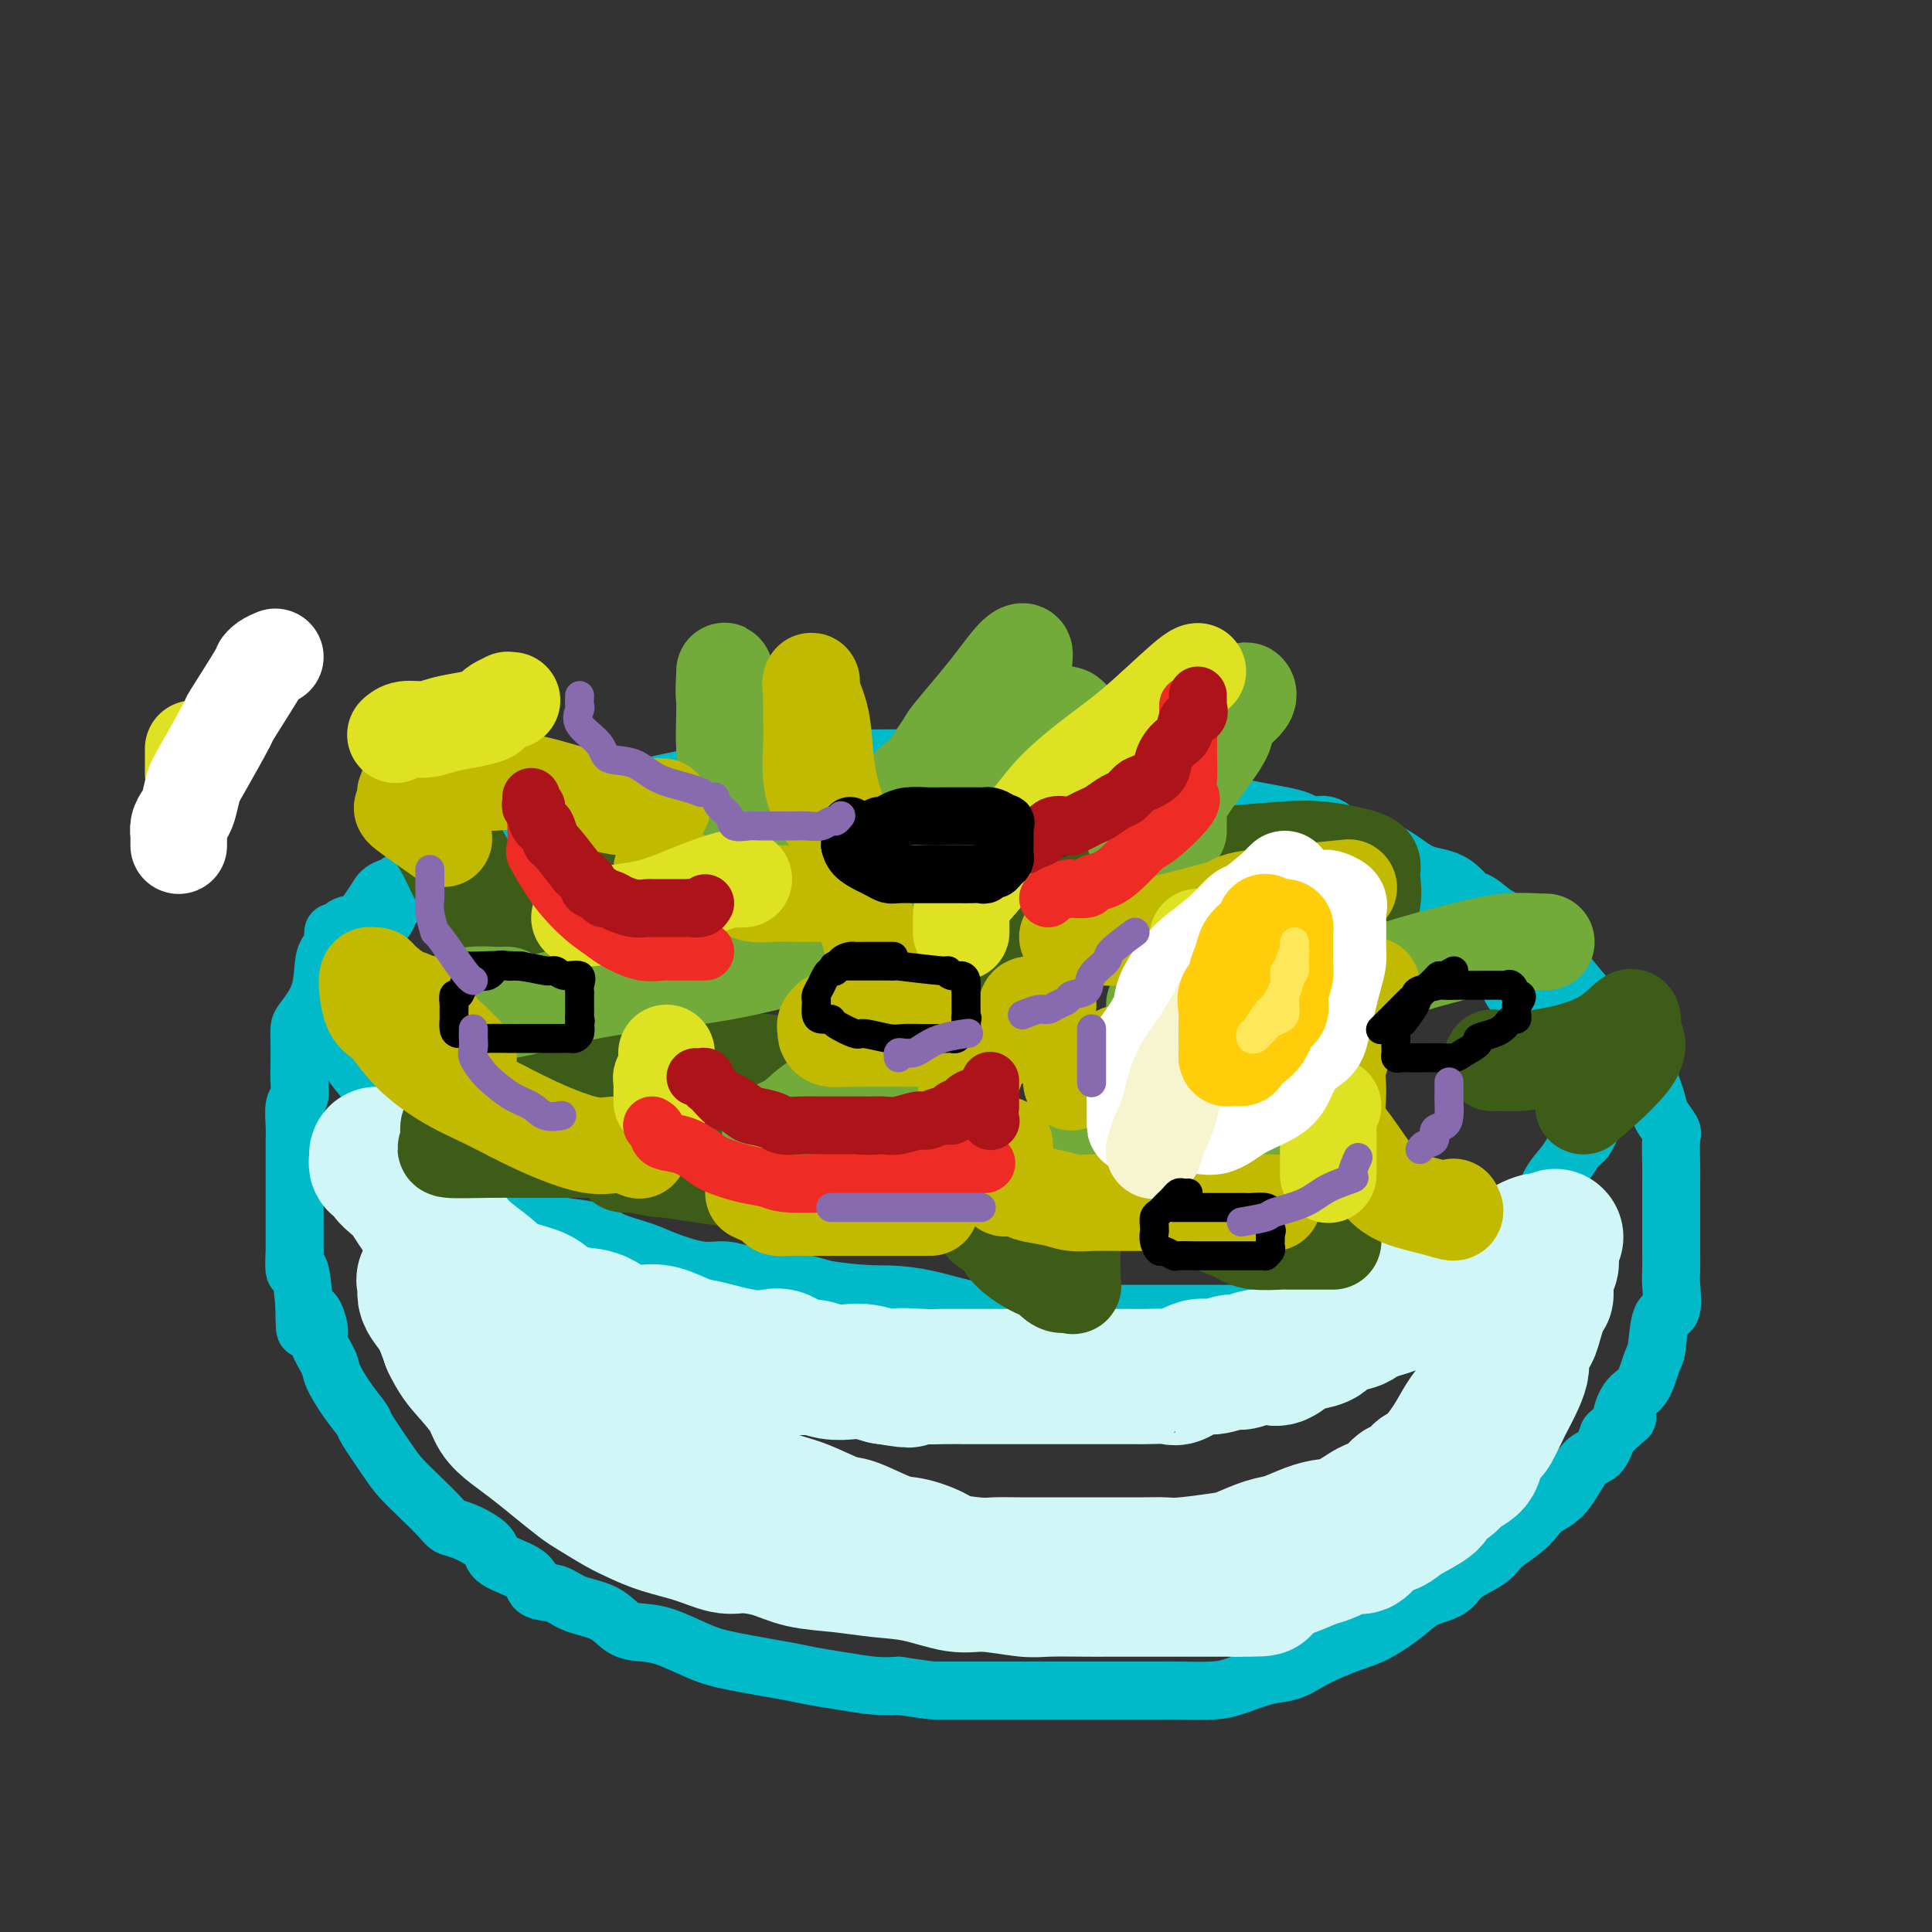 <svg viewBox='0 0 400 400' version='1.1' xmlns='http://www.w3.org/2000/svg' xmlns:xlink='http://www.w3.org/1999/xlink'><rect x="0" y="0" width="400" height="400" fill="#333333" stroke="none"/><g fill='none' stroke='rgb(0,186,201)' stroke-width='12' stroke-linecap='round' stroke-linejoin='round'><path d='M78,193c-0.086,-0.329 -0.173,-0.658 0,-1c0.173,-0.342 0.604,-0.696 1,-1c0.396,-0.304 0.755,-0.557 1,-1c0.245,-0.443 0.376,-1.076 1,-2c0.624,-0.924 1.742,-2.140 3,-3c1.258,-0.860 2.656,-1.363 4,-2c1.344,-0.637 2.634,-1.408 5,-3c2.366,-1.592 5.806,-4.006 8,-5c2.194,-0.994 3.140,-0.570 5,-1c1.860,-0.430 4.632,-1.715 7,-3c2.368,-1.285 4.331,-2.569 8,-4c3.669,-1.431 9.045,-3.009 13,-4c3.955,-0.991 6.490,-1.394 9,-2c2.510,-0.606 4.996,-1.416 8,-2c3.004,-0.584 6.527,-0.941 9,-1c2.473,-0.059 3.897,0.180 6,0c2.103,-0.180 4.884,-0.780 7,-1c2.116,-0.220 3.565,-0.059 5,0c1.435,0.059 2.856,0.016 6,0c3.144,-0.016 8.013,-0.004 11,0c2.987,0.004 4.094,0.000 5,0c0.906,-0.000 1.612,0.003 2,0c0.388,-0.003 0.460,-0.012 2,0c1.540,0.012 4.549,0.045 7,0c2.451,-0.045 4.345,-0.167 6,0c1.655,0.167 3.070,0.622 5,1c1.930,0.378 4.373,0.679 6,1c1.627,0.321 2.438,0.663 4,1c1.562,0.337 3.875,0.668 6,1c2.125,0.332 4.063,0.666 6,1'/><path d='M244,162c6.178,1.359 8.124,2.255 9,3c0.876,0.745 0.684,1.339 3,2c2.316,0.661 7.141,1.389 10,2c2.859,0.611 3.752,1.105 5,2c1.248,0.895 2.852,2.193 5,3c2.148,0.807 4.842,1.125 7,2c2.158,0.875 3.780,2.307 5,3c1.220,0.693 2.038,0.646 3,1c0.962,0.354 2.070,1.108 3,2c0.930,0.892 1.684,1.921 3,3c1.316,1.079 3.194,2.209 4,3c0.806,0.791 0.539,1.243 1,2c0.461,0.757 1.648,1.817 3,3c1.352,1.183 2.868,2.487 4,4c1.132,1.513 1.880,3.235 2,4c0.120,0.765 -0.389,0.573 0,1c0.389,0.427 1.677,1.472 2,2c0.323,0.528 -0.320,0.537 0,1c0.320,0.463 1.602,1.378 2,2c0.398,0.622 -0.089,0.950 0,1c0.089,0.050 0.755,-0.179 1,0c0.245,0.179 0.070,0.765 0,1c-0.070,0.235 -0.035,0.117 0,0'/><path d='M69,193c-0.030,0.373 -0.061,0.746 0,1c0.061,0.254 0.212,0.390 0,1c-0.212,0.610 -0.789,1.694 -1,2c-0.211,0.306 -0.057,-0.167 0,0c0.057,0.167 0.017,0.975 0,2c-0.017,1.025 -0.012,2.268 0,3c0.012,0.732 0.029,0.953 0,2c-0.029,1.047 -0.104,2.920 0,4c0.104,1.080 0.388,1.366 1,3c0.612,1.634 1.553,4.615 2,6c0.447,1.385 0.402,1.175 1,2c0.598,0.825 1.840,2.687 3,4c1.160,1.313 2.237,2.079 3,3c0.763,0.921 1.211,1.996 2,3c0.789,1.004 1.918,1.935 3,3c1.082,1.065 2.116,2.264 3,3c0.884,0.736 1.618,1.009 3,2c1.382,0.991 3.413,2.699 5,4c1.587,1.301 2.728,2.193 4,3c1.272,0.807 2.673,1.529 5,3c2.327,1.471 5.581,3.693 8,5c2.419,1.307 4.002,1.701 6,2c1.998,0.299 4.410,0.505 6,1c1.590,0.495 2.357,1.281 4,2c1.643,0.719 4.162,1.373 6,2c1.838,0.627 2.996,1.228 5,2c2.004,0.772 4.855,1.715 7,2c2.145,0.285 3.585,-0.089 5,0c1.415,0.089 2.804,0.639 5,1c2.196,0.361 5.199,0.532 8,1c2.801,0.468 5.401,1.234 8,2'/><path d='M171,267c7.667,1.122 10.334,0.928 13,1c2.666,0.072 5.330,0.412 8,1c2.670,0.588 5.347,1.426 8,2c2.653,0.574 5.282,0.886 8,1c2.718,0.114 5.523,0.031 8,0c2.477,-0.031 4.624,-0.008 7,0c2.376,0.008 4.980,0.002 7,0c2.020,-0.002 3.456,-0.001 5,0c1.544,0.001 3.198,0.000 5,0c1.802,-0.000 3.754,0.000 6,0c2.246,-0.000 4.787,-0.000 7,0c2.213,0.000 4.099,0.002 6,0c1.901,-0.002 3.819,-0.006 6,0c2.181,0.006 4.626,0.023 7,0c2.374,-0.023 4.677,-0.085 6,0c1.323,0.085 1.667,0.318 3,0c1.333,-0.318 3.654,-1.188 5,-2c1.346,-0.812 1.715,-1.566 3,-2c1.285,-0.434 3.484,-0.549 5,-1c1.516,-0.451 2.349,-1.238 3,-2c0.651,-0.762 1.120,-1.498 2,-2c0.880,-0.502 2.170,-0.769 3,-1c0.830,-0.231 1.199,-0.427 2,-1c0.801,-0.573 2.034,-1.524 3,-2c0.966,-0.476 1.666,-0.476 3,-2c1.334,-1.524 3.302,-4.572 5,-6c1.698,-1.428 3.126,-1.236 4,-2c0.874,-0.764 1.193,-2.483 2,-4c0.807,-1.517 2.102,-2.831 3,-4c0.898,-1.169 1.399,-2.191 2,-3c0.601,-0.809 1.300,-1.404 2,-2'/><path d='M328,236c2.720,-3.957 0.518,-3.351 0,-3c-0.518,0.351 0.646,0.446 1,0c0.354,-0.446 -0.101,-1.432 0,-2c0.101,-0.568 0.759,-0.719 1,-1c0.241,-0.281 0.065,-0.693 0,-1c-0.065,-0.307 -0.018,-0.510 0,-1c0.018,-0.490 0.006,-1.268 0,-2c-0.006,-0.732 -0.006,-1.419 0,-2c0.006,-0.581 0.016,-1.055 0,-2c-0.016,-0.945 -0.060,-2.360 0,-3c0.060,-0.640 0.223,-0.506 0,-1c-0.223,-0.494 -0.833,-1.618 -1,-2c-0.167,-0.382 0.110,-0.024 0,-1c-0.110,-0.976 -0.607,-3.288 -1,-4c-0.393,-0.712 -0.681,0.175 -1,0c-0.319,-0.175 -0.667,-1.412 -1,-2c-0.333,-0.588 -0.651,-0.528 -1,-1c-0.349,-0.472 -0.729,-1.477 -1,-2c-0.271,-0.523 -0.434,-0.563 -1,-1c-0.566,-0.437 -1.537,-1.272 -2,-2c-0.463,-0.728 -0.418,-1.351 -1,-2c-0.582,-0.649 -1.791,-1.325 -3,-2'/><path d='M317,199c-1.911,-1.909 -1.189,-0.682 -2,-1c-0.811,-0.318 -3.154,-2.182 -4,-3c-0.846,-0.818 -0.195,-0.590 -1,-1c-0.805,-0.410 -3.067,-1.456 -4,-2c-0.933,-0.544 -0.537,-0.584 -1,-1c-0.463,-0.416 -1.783,-1.206 -3,-2c-1.217,-0.794 -2.329,-1.592 -3,-2c-0.671,-0.408 -0.901,-0.427 -2,-1c-1.099,-0.573 -3.067,-1.702 -4,-2c-0.933,-0.298 -0.830,0.233 -2,0c-1.170,-0.233 -3.614,-1.232 -5,-2c-1.386,-0.768 -1.714,-1.305 -3,-2c-1.286,-0.695 -3.531,-1.548 -5,-2c-1.469,-0.452 -2.163,-0.502 -4,-1c-1.837,-0.498 -4.816,-1.444 -7,-2c-2.184,-0.556 -3.574,-0.723 -5,-1c-1.426,-0.277 -2.888,-0.665 -4,-1c-1.112,-0.335 -1.875,-0.615 -3,-1c-1.125,-0.385 -2.614,-0.873 -4,-1c-1.386,-0.127 -2.671,0.107 -4,0c-1.329,-0.107 -2.704,-0.554 -4,-1c-1.296,-0.446 -2.515,-0.890 -4,-1c-1.485,-0.110 -3.237,0.114 -5,0c-1.763,-0.114 -3.536,-0.567 -5,-1c-1.464,-0.433 -2.618,-0.847 -5,-1c-2.382,-0.153 -5.992,-0.044 -8,0c-2.008,0.044 -2.414,0.023 -3,0c-0.586,-0.023 -1.353,-0.047 -3,0c-1.647,0.047 -4.174,0.167 -6,0c-1.826,-0.167 -2.950,-0.619 -4,-1c-1.050,-0.381 -2.025,-0.690 -3,-1'/><path d='M197,165c-7.350,-0.555 -4.725,0.057 -4,0c0.725,-0.057 -0.450,-0.785 -2,-1c-1.550,-0.215 -3.475,0.082 -5,0c-1.525,-0.082 -2.649,-0.544 -4,-1c-1.351,-0.456 -2.930,-0.907 -4,-1c-1.070,-0.093 -1.631,0.171 -3,0c-1.369,-0.171 -3.545,-0.778 -5,-1c-1.455,-0.222 -2.188,-0.060 -3,0c-0.812,0.060 -1.702,0.016 -3,0c-1.298,-0.016 -3.004,-0.004 -4,0c-0.996,0.004 -1.282,0.001 -2,0c-0.718,-0.001 -1.868,-0.001 -3,0c-1.132,0.001 -2.246,0.003 -3,0c-0.754,-0.003 -1.147,-0.012 -2,0c-0.853,0.012 -2.166,0.044 -3,0c-0.834,-0.044 -1.188,-0.163 -2,0c-0.812,0.163 -2.082,0.609 -4,1c-1.918,0.391 -4.484,0.729 -6,1c-1.516,0.271 -1.983,0.475 -3,1c-1.017,0.525 -2.582,1.369 -4,2c-1.418,0.631 -2.687,1.048 -4,1c-1.313,-0.048 -2.671,-0.561 -4,0c-1.329,0.561 -2.631,2.197 -4,3c-1.369,0.803 -2.806,0.773 -4,1c-1.194,0.227 -2.146,0.711 -3,1c-0.854,0.289 -1.611,0.382 -3,1c-1.389,0.618 -3.411,1.762 -5,2c-1.589,0.238 -2.746,-0.431 -4,0c-1.254,0.431 -2.607,1.962 -4,3c-1.393,1.038 -2.827,1.582 -4,2c-1.173,0.418 -2.087,0.709 -3,1'/><path d='M86,181c-5.782,2.580 -3.239,2.029 -3,2c0.239,-0.029 -1.828,0.463 -3,1c-1.172,0.537 -1.451,1.120 -2,2c-0.549,0.880 -1.369,2.056 -2,3c-0.631,0.944 -1.073,1.657 -2,2c-0.927,0.343 -2.341,0.316 -3,1c-0.659,0.684 -0.565,2.078 -1,3c-0.435,0.922 -1.399,1.373 -2,2c-0.601,0.627 -0.841,1.430 -1,3c-0.159,1.570 -0.239,3.907 -1,6c-0.761,2.093 -2.204,3.943 -3,5c-0.796,1.057 -0.944,1.323 -1,2c-0.056,0.677 -0.019,1.765 0,3c0.019,1.235 0.019,2.616 0,4c-0.019,1.384 -0.058,2.769 0,4c0.058,1.231 0.212,2.307 0,3c-0.212,0.693 -0.789,1.002 -1,2c-0.211,0.998 -0.057,2.684 0,4c0.057,1.316 0.015,2.263 0,3c-0.015,0.737 -0.004,1.265 0,2c0.004,0.735 0.001,1.676 0,3c-0.001,1.324 -0.000,3.030 0,4c0.000,0.970 0.000,1.204 0,2c-0.000,0.796 -0.001,2.153 0,3c0.001,0.847 0.003,1.185 0,3c-0.003,1.815 -0.012,5.108 0,6c0.012,0.892 0.044,-0.617 0,0c-0.044,0.617 -0.166,3.358 0,4c0.166,0.642 0.619,-0.817 1,0c0.381,0.817 0.691,3.908 1,7'/><path d='M63,270c0.097,9.432 0.339,3.512 1,2c0.661,-1.512 1.741,1.386 2,3c0.259,1.614 -0.301,1.946 0,3c0.301,1.054 1.464,2.831 2,4c0.536,1.169 0.444,1.730 1,3c0.556,1.270 1.761,3.249 3,5c1.239,1.751 2.511,3.276 3,4c0.489,0.724 0.193,0.648 1,2c0.807,1.352 2.716,4.131 4,6c1.284,1.869 1.944,2.828 3,4c1.056,1.172 2.508,2.558 4,4c1.492,1.442 3.025,2.942 4,4c0.975,1.058 1.393,1.675 2,2c0.607,0.325 1.403,0.357 3,1c1.597,0.643 3.996,1.898 5,3c1.004,1.102 0.615,2.053 2,3c1.385,0.947 4.544,1.891 6,3c1.456,1.109 1.207,2.385 2,3c0.793,0.615 2.627,0.571 4,1c1.373,0.429 2.286,1.331 4,2c1.714,0.669 4.229,1.103 6,2c1.771,0.897 2.799,2.256 4,3c1.201,0.744 2.576,0.871 4,1c1.424,0.129 2.896,0.258 5,1c2.104,0.742 4.839,2.096 7,3c2.161,0.904 3.746,1.356 7,2c3.254,0.644 8.176,1.479 11,2c2.824,0.521 3.551,0.727 5,1c1.449,0.273 3.621,0.612 6,1c2.379,0.388 4.965,0.825 7,1c2.035,0.175 3.517,0.087 5,0'/><path d='M186,349c6.790,1.000 6.765,1.000 8,1c1.235,-0.000 3.729,-0.000 6,0c2.271,0.000 4.317,0.000 6,0c1.683,-0.000 3.001,-0.000 5,0c1.999,0.000 4.678,0.000 7,0c2.322,-0.000 4.288,-0.000 6,0c1.712,0.000 3.171,0.001 5,0c1.829,-0.001 4.027,-0.002 6,0c1.973,0.002 3.720,0.008 5,0c1.280,-0.008 2.092,-0.029 4,0c1.908,0.029 4.912,0.107 7,0c2.088,-0.107 3.260,-0.399 5,-1c1.740,-0.601 4.047,-1.512 6,-2c1.953,-0.488 3.552,-0.552 5,-1c1.448,-0.448 2.744,-1.281 4,-2c1.256,-0.719 2.473,-1.323 4,-2c1.527,-0.677 3.365,-1.426 5,-2c1.635,-0.574 3.068,-0.972 5,-2c1.932,-1.028 4.363,-2.687 6,-4c1.637,-1.313 2.481,-2.280 4,-3c1.519,-0.720 3.712,-1.193 5,-2c1.288,-0.807 1.672,-1.949 3,-3c1.328,-1.051 3.600,-2.011 5,-3c1.400,-0.989 1.928,-2.008 3,-3c1.072,-0.992 2.688,-1.958 4,-3c1.312,-1.042 2.319,-2.161 3,-3c0.681,-0.839 1.036,-1.399 2,-2c0.964,-0.601 2.537,-1.244 4,-3c1.463,-1.756 2.817,-4.627 4,-6c1.183,-1.373 2.195,-1.250 3,-2c0.805,-0.750 1.402,-2.375 2,-4'/><path d='M333,297c5.765,-5.416 3.678,-2.955 3,-3c-0.678,-0.045 0.055,-2.594 1,-4c0.945,-1.406 2.103,-1.668 3,-3c0.897,-1.332 1.533,-3.733 2,-5c0.467,-1.267 0.766,-1.401 1,-3c0.234,-1.599 0.402,-4.662 1,-6c0.598,-1.338 1.624,-0.950 2,-2c0.376,-1.050 0.101,-3.538 0,-5c-0.101,-1.462 -0.027,-1.900 0,-3c0.027,-1.100 0.007,-2.864 0,-4c-0.007,-1.136 -0.002,-1.646 0,-3c0.002,-1.354 -0.000,-3.554 0,-5c0.000,-1.446 0.002,-2.140 0,-3c-0.002,-0.860 -0.007,-1.885 0,-3c0.007,-1.115 0.027,-2.318 0,-4c-0.027,-1.682 -0.101,-3.842 0,-5c0.101,-1.158 0.376,-1.315 0,-2c-0.376,-0.685 -1.404,-1.897 -2,-3c-0.596,-1.103 -0.760,-2.098 -1,-3c-0.240,-0.902 -0.558,-1.711 -1,-3c-0.442,-1.289 -1.010,-3.059 -2,-4c-0.990,-0.941 -2.402,-1.053 -3,-2c-0.598,-0.947 -0.383,-2.729 -1,-4c-0.617,-1.271 -2.067,-2.031 -3,-3c-0.933,-0.969 -1.351,-2.145 -2,-3c-0.649,-0.855 -1.530,-1.387 -3,-3c-1.470,-1.613 -3.529,-4.308 -5,-6c-1.471,-1.692 -2.353,-2.381 -3,-3c-0.647,-0.619 -1.059,-1.167 -2,-2c-0.941,-0.833 -2.412,-1.952 -4,-3c-1.588,-1.048 -3.294,-2.024 -5,-3'/><path d='M309,189c-4.922,-4.255 -3.726,-1.894 -4,-2c-0.274,-0.106 -2.019,-2.680 -4,-4c-1.981,-1.320 -4.200,-1.384 -6,-2c-1.800,-0.616 -3.183,-1.782 -5,-3c-1.817,-1.218 -4.067,-2.488 -6,-3c-1.933,-0.512 -3.547,-0.267 -5,-1c-1.453,-0.733 -2.744,-2.445 -4,-3c-1.256,-0.555 -2.476,0.047 -4,0c-1.524,-0.047 -3.350,-0.745 -4,-1c-0.650,-0.255 -0.123,-0.068 -1,0c-0.877,0.068 -3.159,0.018 -4,0c-0.841,-0.018 -0.240,-0.005 0,0c0.240,0.005 0.120,0.003 0,0'/></g>
<g fill='none' stroke='rgb(208,246,247)' stroke-width='28' stroke-linecap='round' stroke-linejoin='round'><path d='M78,239c0.026,0.297 0.051,0.593 0,1c-0.051,0.407 -0.179,0.924 0,1c0.179,0.076 0.665,-0.289 1,0c0.335,0.289 0.519,1.230 1,2c0.481,0.770 1.259,1.367 2,2c0.741,0.633 1.445,1.302 2,2c0.555,0.698 0.960,1.425 2,3c1.040,1.575 2.715,3.997 4,5c1.285,1.003 2.179,0.586 3,1c0.821,0.414 1.568,1.657 3,3c1.432,1.343 3.547,2.784 5,4c1.453,1.216 2.242,2.207 4,3c1.758,0.793 4.483,1.386 6,2c1.517,0.614 1.826,1.247 3,2c1.174,0.753 3.211,1.626 5,2c1.789,0.374 3.328,0.251 5,1c1.672,0.749 3.476,2.372 5,3c1.524,0.628 2.769,0.262 4,0c1.231,-0.262 2.447,-0.420 4,0c1.553,0.420 3.444,1.420 5,2c1.556,0.580 2.776,0.742 4,1c1.224,0.258 2.453,0.613 4,1c1.547,0.387 3.414,0.807 5,1c1.586,0.193 2.892,0.161 4,0c1.108,-0.161 2.019,-0.449 3,0c0.981,0.449 2.033,1.636 3,2c0.967,0.364 1.850,-0.096 3,0c1.150,0.096 2.566,0.747 4,1c1.434,0.253 2.886,0.106 4,0c1.114,-0.106 1.890,-0.173 3,0c1.110,0.173 2.555,0.587 4,1'/><path d='M183,285c8.771,1.392 3.700,0.373 3,0c-0.700,-0.373 2.972,-0.100 5,0c2.028,0.100 2.412,0.027 4,0c1.588,-0.027 4.381,-0.007 6,0c1.619,0.007 2.063,0.002 3,0c0.937,-0.002 2.367,-0.001 4,0c1.633,0.001 3.468,0.000 5,0c1.532,-0.000 2.762,-0.000 4,0c1.238,0.000 2.485,-0.000 4,0c1.515,0.000 3.298,0.000 4,0c0.702,-0.000 0.321,-0.001 2,0c1.679,0.001 5.417,0.002 7,0c1.583,-0.002 1.012,-0.008 1,0c-0.012,0.008 0.537,0.032 2,0c1.463,-0.032 3.842,-0.118 5,0c1.158,0.118 1.096,0.439 2,0c0.904,-0.439 2.773,-1.638 4,-2c1.227,-0.362 1.813,0.113 3,0c1.187,-0.113 2.974,-0.813 4,-1c1.026,-0.187 1.289,0.139 2,0c0.711,-0.139 1.870,-0.744 3,-1c1.130,-0.256 2.232,-0.161 3,0c0.768,0.161 1.201,0.390 2,0c0.799,-0.390 1.965,-1.400 3,-2c1.035,-0.600 1.940,-0.791 3,-1c1.060,-0.209 2.275,-0.437 3,-1c0.725,-0.563 0.959,-1.460 2,-2c1.041,-0.540 2.887,-0.722 4,-1c1.113,-0.278 1.492,-0.652 2,-1c0.508,-0.348 1.145,-0.671 2,-1c0.855,-0.329 1.927,-0.665 3,-1'/><path d='M287,271c7.234,-2.302 2.818,-1.056 2,-1c-0.818,0.056 1.962,-1.078 4,-2c2.038,-0.922 3.334,-1.630 4,-2c0.666,-0.370 0.702,-0.401 2,-1c1.298,-0.599 3.857,-1.768 5,-2c1.143,-0.232 0.868,0.471 2,0c1.132,-0.471 3.669,-2.116 5,-3c1.331,-0.884 1.457,-1.008 2,-1c0.543,0.008 1.505,0.149 2,0c0.495,-0.149 0.525,-0.589 1,-1c0.475,-0.411 1.395,-0.794 2,-1c0.605,-0.206 0.894,-0.237 1,0c0.106,0.237 0.030,0.741 0,1c-0.030,0.259 -0.013,0.273 0,1c0.013,0.727 0.022,2.167 0,3c-0.022,0.833 -0.076,1.059 0,2c0.076,0.941 0.281,2.597 0,4c-0.281,1.403 -1.047,2.551 -2,4c-0.953,1.449 -2.091,3.197 -3,5c-0.909,1.803 -1.588,3.660 -3,6c-1.412,2.340 -3.558,5.163 -5,7c-1.442,1.837 -2.180,2.688 -3,4c-0.820,1.312 -1.721,3.084 -3,5c-1.279,1.916 -2.937,3.976 -4,5c-1.063,1.024 -1.532,1.012 -2,1'/><path d='M294,305c-4.622,6.226 -3.678,3.289 -4,3c-0.322,-0.289 -1.911,2.068 -3,3c-1.089,0.932 -1.677,0.439 -3,1c-1.323,0.561 -3.381,2.177 -5,3c-1.619,0.823 -2.801,0.854 -4,1c-1.199,0.146 -2.416,0.406 -4,1c-1.584,0.594 -3.533,1.522 -5,2c-1.467,0.478 -2.450,0.506 -4,1c-1.550,0.494 -3.665,1.453 -5,2c-1.335,0.547 -1.889,0.683 -4,1c-2.111,0.317 -5.779,0.817 -8,1c-2.221,0.183 -2.996,0.049 -4,0c-1.004,-0.049 -2.236,-0.013 -4,0c-1.764,0.013 -4.060,0.003 -6,0c-1.940,-0.003 -3.525,-0.001 -5,0c-1.475,0.001 -2.839,-0.000 -4,0c-1.161,0.000 -2.119,0.001 -3,0c-0.881,-0.001 -1.684,-0.004 -3,0c-1.316,0.004 -3.143,0.013 -5,0c-1.857,-0.013 -3.743,-0.049 -5,0c-1.257,0.049 -1.887,0.184 -4,0c-2.113,-0.184 -5.711,-0.687 -7,-1c-1.289,-0.313 -0.270,-0.435 -1,-1c-0.730,-0.565 -3.208,-1.573 -5,-2c-1.792,-0.427 -2.897,-0.273 -5,-1c-2.103,-0.727 -5.205,-2.335 -7,-3c-1.795,-0.665 -2.282,-0.388 -4,-1c-1.718,-0.612 -4.667,-2.112 -7,-3c-2.333,-0.888 -4.051,-1.162 -6,-2c-1.949,-0.838 -4.128,-2.239 -6,-3c-1.872,-0.761 -3.436,-0.880 -5,-1'/><path d='M149,306c-8.431,-3.217 -6.508,-2.759 -7,-3c-0.492,-0.241 -3.399,-1.181 -5,-2c-1.601,-0.819 -1.897,-1.516 -3,-2c-1.103,-0.484 -3.013,-0.754 -4,-1c-0.987,-0.246 -1.050,-0.469 -2,-1c-0.950,-0.531 -2.788,-1.370 -4,-2c-1.212,-0.630 -1.800,-1.051 -4,-2c-2.200,-0.949 -6.012,-2.426 -8,-3c-1.988,-0.574 -2.150,-0.246 -3,-1c-0.850,-0.754 -2.387,-2.590 -4,-4c-1.613,-1.410 -3.302,-2.394 -4,-3c-0.698,-0.606 -0.404,-0.833 -1,-1c-0.596,-0.167 -2.080,-0.276 -3,-1c-0.920,-0.724 -1.274,-2.065 -2,-3c-0.726,-0.935 -1.824,-1.464 -2,-2c-0.176,-0.536 0.570,-1.080 0,-2c-0.570,-0.920 -2.454,-2.216 -3,-3c-0.546,-0.784 0.248,-1.056 0,-2c-0.248,-0.944 -1.539,-2.561 -2,-3c-0.461,-0.439 -0.093,0.299 0,1c0.093,0.701 -0.088,1.363 0,2c0.088,0.637 0.447,1.248 1,2c0.553,0.752 1.301,1.643 2,3c0.699,1.357 1.350,3.178 2,5'/><path d='M93,278c1.460,3.121 2.609,4.424 4,6c1.391,1.576 3.024,3.425 4,5c0.976,1.575 1.294,2.877 2,4c0.706,1.123 1.800,2.067 3,3c1.200,0.933 2.505,1.853 4,3c1.495,1.147 3.179,2.520 5,4c1.821,1.480 3.779,3.068 5,4c1.221,0.932 1.703,1.208 3,2c1.297,0.792 3.407,2.101 5,3c1.593,0.899 2.668,1.389 4,2c1.332,0.611 2.921,1.343 5,2c2.079,0.657 4.646,1.241 7,2c2.354,0.759 4.493,1.695 6,2c1.507,0.305 2.382,-0.020 4,0c1.618,0.020 3.980,0.385 6,1c2.020,0.615 3.698,1.479 6,2c2.302,0.521 5.227,0.699 8,1c2.773,0.301 5.393,0.725 8,1c2.607,0.275 5.200,0.399 8,1c2.800,0.601 5.807,1.678 8,2c2.193,0.322 3.573,-0.110 6,0c2.427,0.110 5.901,0.761 8,1c2.099,0.239 2.823,0.064 5,0c2.177,-0.064 5.806,-0.017 8,0c2.194,0.017 2.953,0.005 4,0c1.047,-0.005 2.384,-0.001 4,0c1.616,0.001 3.513,0.000 5,0c1.487,-0.000 2.563,-0.000 4,0c1.437,0.000 3.233,0.000 5,0c1.767,-0.000 3.505,-0.000 5,0c1.495,0.000 2.748,0.000 4,0'/><path d='M256,329c9.455,0.042 4.091,-0.355 3,-1c-1.091,-0.645 2.089,-1.540 4,-2c1.911,-0.460 2.552,-0.484 4,-1c1.448,-0.516 3.703,-1.522 5,-2c1.297,-0.478 1.635,-0.428 3,-1c1.365,-0.572 3.755,-1.766 5,-2c1.245,-0.234 1.343,0.492 2,0c0.657,-0.492 1.872,-2.201 3,-3c1.128,-0.799 2.169,-0.689 3,-1c0.831,-0.311 1.453,-1.042 3,-2c1.547,-0.958 4.019,-2.143 5,-3c0.981,-0.857 0.471,-1.387 1,-2c0.529,-0.613 2.096,-1.310 3,-2c0.904,-0.690 1.144,-1.372 2,-2c0.856,-0.628 2.327,-1.201 3,-2c0.673,-0.799 0.546,-1.822 1,-3c0.454,-1.178 1.487,-2.510 2,-3c0.513,-0.490 0.506,-0.138 1,-1c0.494,-0.862 1.491,-2.938 2,-4c0.509,-1.062 0.532,-1.108 1,-2c0.468,-0.892 1.382,-2.629 2,-4c0.618,-1.371 0.939,-2.376 1,-3c0.061,-0.624 -0.139,-0.866 0,-2c0.139,-1.134 0.615,-3.159 1,-4c0.385,-0.841 0.677,-0.497 1,-1c0.323,-0.503 0.675,-1.854 1,-3c0.325,-1.146 0.623,-2.086 1,-3c0.377,-0.914 0.833,-1.802 1,-2c0.167,-0.198 0.045,0.293 0,0c-0.045,-0.293 -0.013,-1.369 0,-2c0.013,-0.631 0.006,-0.815 0,-1'/><path d='M320,265c2.260,-6.287 0.410,-3.005 0,-2c-0.410,1.005 0.620,-0.268 1,-1c0.380,-0.732 0.108,-0.923 0,-1c-0.108,-0.077 -0.054,-0.038 0,0'/><path d='M322,256c0.000,0.000 0.100,0.100 0.1,0.1'/></g>
<g fill='none' stroke='rgb(61,92,24)' stroke-width='20' stroke-linecap='round' stroke-linejoin='round'><path d='M100,190c-0.240,-0.023 -0.479,-0.046 -1,-1c-0.521,-0.954 -1.323,-2.838 -2,-4c-0.677,-1.162 -1.229,-1.603 -2,-3c-0.771,-1.397 -1.761,-3.751 -3,-6c-1.239,-2.249 -2.727,-4.395 -4,-7c-1.273,-2.605 -2.331,-5.670 -3,-9c-0.669,-3.330 -0.947,-6.924 -1,-8c-0.053,-1.076 0.120,0.365 0,1c-0.120,0.635 -0.534,0.464 0,1c0.534,0.536 2.016,1.781 3,4c0.984,2.219 1.471,5.413 3,9c1.529,3.587 4.100,7.568 6,11c1.900,3.432 3.129,6.315 5,9c1.871,2.685 4.383,5.170 5,6c0.617,0.830 -0.659,0.004 0,0c0.659,-0.004 3.255,0.816 5,0c1.745,-0.816 2.639,-3.266 4,-5c1.361,-1.734 3.190,-2.752 4,-4c0.810,-1.248 0.601,-2.728 1,-4c0.399,-1.272 1.407,-2.337 2,-3c0.593,-0.663 0.772,-0.923 1,-1c0.228,-0.077 0.504,0.031 1,0c0.496,-0.031 1.210,-0.201 2,0c0.790,0.201 1.654,0.772 2,1c0.346,0.228 0.173,0.114 0,0'/><path d='M204,202c-0.314,0.134 -0.629,0.268 0,0c0.629,-0.268 2.201,-0.938 3,-2c0.799,-1.062 0.824,-2.516 1,-3c0.176,-0.484 0.503,0.000 2,-1c1.497,-1.000 4.166,-3.486 6,-5c1.834,-1.514 2.834,-2.055 5,-3c2.166,-0.945 5.498,-2.293 9,-4c3.502,-1.707 7.174,-3.772 11,-5c3.826,-1.228 7.805,-1.618 12,-2c4.195,-0.382 8.606,-0.755 12,-1c3.394,-0.245 5.773,-0.362 9,0c3.227,0.362 7.303,1.204 9,2c1.697,0.796 1.015,1.545 1,3c-0.015,1.455 0.636,3.614 0,6c-0.636,2.386 -2.559,4.997 -4,6c-1.441,1.003 -2.402,0.397 -5,1c-2.598,0.603 -6.835,2.415 -11,3c-4.165,0.585 -8.260,-0.055 -11,0c-2.740,0.055 -4.124,0.806 -5,1c-0.876,0.194 -1.242,-0.169 -1,0c0.242,0.169 1.092,0.868 1,1c-0.092,0.132 -1.124,-0.304 2,0c3.124,0.304 10.406,1.350 16,2c5.594,0.650 9.499,0.906 13,1c3.501,0.094 6.596,0.025 8,0c1.404,-0.025 1.115,-0.007 1,0c-0.115,0.007 -0.058,0.004 0,0'/><path d='M309,219c0.013,0.430 0.026,0.859 0,1c-0.026,0.141 -0.090,-0.008 1,0c1.090,0.008 3.336,0.173 5,0c1.664,-0.173 2.747,-0.684 4,-1c1.253,-0.316 2.676,-0.436 5,-1c2.324,-0.564 5.548,-1.572 8,-3c2.452,-1.428 4.130,-3.277 5,-4c0.870,-0.723 0.932,-0.322 1,0c0.068,0.322 0.143,0.564 0,1c-0.143,0.436 -0.502,1.065 0,2c0.502,0.935 1.866,2.175 0,5c-1.866,2.825 -6.962,7.236 -9,9c-2.038,1.764 -1.019,0.882 0,0'/><path d='M172,222c-5.226,-0.847 -10.452,-1.693 -13,-2c-2.548,-0.307 -2.418,-0.074 -5,0c-2.582,0.074 -7.876,-0.013 -12,0c-4.124,0.013 -7.079,0.124 -10,0c-2.921,-0.124 -5.807,-0.482 -9,0c-3.193,0.482 -6.691,1.806 -10,3c-3.309,1.194 -6.427,2.260 -9,3c-2.573,0.740 -4.599,1.154 -6,2c-1.401,0.846 -2.178,2.124 -3,3c-0.822,0.876 -1.691,1.349 -2,2c-0.309,0.651 -0.059,1.481 0,2c0.059,0.519 -0.075,0.728 0,1c0.075,0.272 0.358,0.609 0,1c-0.358,0.391 -1.356,0.837 0,1c1.356,0.163 5.066,0.044 8,0c2.934,-0.044 5.091,-0.014 8,0c2.909,0.014 6.570,0.010 10,0c3.430,-0.010 6.631,-0.027 8,0c1.369,0.027 0.907,0.099 1,0c0.093,-0.099 0.741,-0.367 1,0c0.259,0.367 0.129,1.371 0,2c-0.129,0.629 -0.257,0.885 0,1c0.257,0.115 0.899,0.090 1,0c0.101,-0.090 -0.340,-0.245 1,0c1.340,0.245 4.461,0.889 5,1c0.539,0.111 -1.505,-0.310 1,0c2.505,0.310 9.559,1.353 14,2c4.441,0.647 6.269,0.899 7,1c0.731,0.101 0.366,0.050 0,0'/><path d='M204,254c0.745,0.511 1.490,1.021 2,1c0.510,-0.021 0.784,-0.574 1,0c0.216,0.574 0.375,2.273 2,4c1.625,1.727 4.716,3.481 6,4c1.284,0.519 0.761,-0.199 1,0c0.239,0.199 1.241,1.313 2,2c0.759,0.687 1.275,0.946 2,1c0.725,0.054 1.658,-0.097 2,0c0.342,0.097 0.092,0.441 0,0c-0.092,-0.441 -0.025,-1.667 0,-2c0.025,-0.333 0.007,0.226 0,-2c-0.007,-2.226 -0.002,-7.236 0,-10c0.002,-2.764 0.000,-3.283 0,-4c-0.000,-0.717 -0.000,-1.634 0,-2c0.000,-0.366 0.000,-0.183 0,0'/><path d='M243,248c1.241,0.704 2.483,1.408 3,2c0.517,0.592 0.311,1.073 2,2c1.689,0.927 5.275,2.301 7,3c1.725,0.699 1.589,0.723 2,1c0.411,0.277 1.371,0.806 3,1c1.629,0.194 3.929,0.052 5,0c1.071,-0.052 0.914,-0.014 2,0c1.086,0.014 3.415,0.004 5,0c1.585,-0.004 2.427,-0.001 3,0c0.573,0.001 0.878,0.000 1,0c0.122,-0.000 0.061,-0.000 0,0'/></g>
<g fill='none' stroke='rgb(115,171,58)' stroke-width='20' stroke-linecap='round' stroke-linejoin='round'><path d='M163,174c-0.340,0.091 -0.680,0.183 -1,0c-0.320,-0.183 -0.618,-0.640 -1,-1c-0.382,-0.360 -0.846,-0.622 -1,-1c-0.154,-0.378 0.002,-0.872 0,-1c-0.002,-0.128 -0.162,0.109 -1,-1c-0.838,-1.109 -2.354,-3.565 -4,-6c-1.646,-2.435 -3.422,-4.850 -4,-7c-0.578,-2.150 0.041,-4.037 0,-6c-0.041,-1.963 -0.743,-4.003 -1,-6c-0.257,-1.997 -0.069,-3.952 0,-5c0.069,-1.048 0.019,-1.189 0,-1c-0.019,0.189 -0.006,0.708 0,1c0.006,0.292 0.004,0.356 0,1c-0.004,0.644 -0.011,1.867 0,3c0.011,1.133 0.041,2.174 0,4c-0.041,1.826 -0.151,4.437 0,7c0.151,2.563 0.565,5.079 1,7c0.435,1.921 0.891,3.247 1,4c0.109,0.753 -0.128,0.934 0,1c0.128,0.066 0.620,0.018 1,0c0.380,-0.018 0.648,-0.005 1,0c0.352,0.005 0.787,0.001 2,0c1.213,-0.001 3.204,-0.000 4,0c0.796,0.000 0.398,0.000 0,0'/><path d='M189,162c-0.117,0.742 -0.234,1.485 1,0c1.234,-1.485 3.818,-5.196 5,-7c1.182,-1.804 0.961,-1.700 2,-3c1.039,-1.300 3.336,-4.004 5,-6c1.664,-1.996 2.695,-3.284 4,-5c1.305,-1.716 2.886,-3.860 4,-5c1.114,-1.140 1.763,-1.275 2,-1c0.237,0.275 0.064,0.959 0,2c-0.064,1.041 -0.018,2.440 0,3c0.018,0.560 0.009,0.280 0,0'/><path d='M257,212c0.323,-0.018 0.645,-0.036 1,0c0.355,0.036 0.741,0.128 1,0c0.259,-0.128 0.390,-0.474 2,-1c1.610,-0.526 4.700,-1.231 7,-2c2.300,-0.769 3.811,-1.604 7,-3c3.189,-1.396 8.057,-3.355 13,-5c4.943,-1.645 9.962,-2.977 14,-4c4.038,-1.023 7.093,-1.738 10,-2c2.907,-0.262 5.664,-0.070 7,0c1.336,0.070 1.250,0.019 1,0c-0.250,-0.019 -0.665,-0.005 -1,0c-0.335,0.005 -0.590,0.001 -2,0c-1.410,-0.001 -3.974,-0.000 -5,0c-1.026,0.000 -0.513,0.000 0,0'/><path d='M244,172c-0.001,-0.206 -0.002,-0.412 0,-1c0.002,-0.588 0.007,-1.559 0,-2c-0.007,-0.441 -0.025,-0.351 0,-1c0.025,-0.649 0.094,-2.035 2,-5c1.906,-2.965 5.650,-7.508 7,-10c1.350,-2.492 0.308,-2.931 1,-4c0.692,-1.069 3.118,-2.766 4,-4c0.882,-1.234 0.219,-2.005 0,-2c-0.219,0.005 0.006,0.784 -1,2c-1.006,1.216 -3.242,2.867 -4,4c-0.758,1.133 -0.039,1.747 -1,3c-0.961,1.253 -3.603,3.145 -6,6c-2.397,2.855 -4.550,6.672 -6,9c-1.450,2.328 -2.198,3.165 -3,4c-0.802,0.835 -1.658,1.667 -2,2c-0.342,0.333 -0.171,0.166 0,0'/><path d='M222,149c-0.233,-0.398 -0.467,-0.797 -1,-1c-0.533,-0.203 -1.367,-0.211 -2,0c-0.633,0.211 -1.065,0.641 -2,1c-0.935,0.359 -2.373,0.647 -4,2c-1.627,1.353 -3.441,3.771 -5,6c-1.559,2.229 -2.861,4.270 -4,6c-1.139,1.730 -2.115,3.150 -3,5c-0.885,1.850 -1.679,4.129 -3,6c-1.321,1.871 -3.169,3.333 -5,5c-1.831,1.667 -3.645,3.540 -5,5c-1.355,1.460 -2.249,2.509 -6,5c-3.751,2.491 -10.357,6.426 -13,8c-2.643,1.574 -1.321,0.787 0,0'/><path d='M105,206c-0.930,0.022 -1.860,0.043 -3,0c-1.140,-0.043 -2.488,-0.151 -4,0c-1.512,0.151 -3.186,0.562 -4,1c-0.814,0.438 -0.767,0.902 -1,1c-0.233,0.098 -0.746,-0.171 -1,0c-0.254,0.171 -0.250,0.781 0,1c0.250,0.219 0.746,0.046 1,0c0.254,-0.046 0.265,0.036 1,0c0.735,-0.036 2.192,-0.188 4,0c1.808,0.188 3.966,0.716 8,0c4.034,-0.716 9.943,-2.675 17,-4c7.057,-1.325 15.263,-2.015 22,-3c6.737,-0.985 12.006,-2.265 15,-3c2.994,-0.735 3.713,-0.924 4,-1c0.287,-0.076 0.144,-0.038 0,0'/><path d='M190,218c-1.333,0.262 -2.666,0.525 -4,1c-1.334,0.475 -2.669,1.163 -4,2c-1.331,0.837 -2.656,1.821 -5,3c-2.344,1.179 -5.706,2.551 -8,4c-2.294,1.449 -3.520,2.974 -5,4c-1.480,1.026 -3.213,1.551 -4,2c-0.787,0.449 -0.627,0.821 0,1c0.627,0.179 1.720,0.163 2,0c0.280,-0.163 -0.254,-0.475 1,-1c1.254,-0.525 4.295,-1.265 8,-3c3.705,-1.735 8.074,-4.467 11,-6c2.926,-1.533 4.407,-1.867 5,-2c0.593,-0.133 0.296,-0.067 0,0'/><path d='M226,234c1.651,0.024 3.302,0.049 5,1c1.698,0.951 3.442,2.829 5,4c1.558,1.171 2.930,1.634 5,2c2.070,0.366 4.838,0.635 7,1c2.162,0.365 3.718,0.827 5,1c1.282,0.173 2.291,0.057 4,0c1.709,-0.057 4.119,-0.056 5,0c0.881,0.056 0.232,0.165 0,0c-0.232,-0.165 -0.048,-0.605 0,-2c0.048,-1.395 -0.039,-3.745 0,-6c0.039,-2.255 0.203,-4.415 0,-6c-0.203,-1.585 -0.772,-2.596 -1,-3c-0.228,-0.404 -0.114,-0.202 0,0'/><path d='M239,208c0.415,1.172 0.829,2.344 1,3c0.171,0.656 0.098,0.796 0,1c-0.098,0.204 -0.223,0.472 0,1c0.223,0.528 0.792,1.315 1,2c0.208,0.685 0.056,1.266 0,2c-0.056,0.734 -0.015,1.621 0,3c0.015,1.379 0.004,3.251 0,4c-0.004,0.749 -0.002,0.374 0,0'/></g>
<g fill='none' stroke='rgb(193,186,1)' stroke-width='20' stroke-linecap='round' stroke-linejoin='round'><path d='M181,197c0.138,0.456 0.276,0.911 0,0c-0.276,-0.911 -0.965,-3.189 -1,-4c-0.035,-0.811 0.584,-0.156 0,-1c-0.584,-0.844 -2.370,-3.187 -3,-5c-0.630,-1.813 -0.104,-3.095 0,-5c0.104,-1.905 -0.214,-4.432 -1,-7c-0.786,-2.568 -2.039,-5.176 -3,-8c-0.961,-2.824 -1.631,-5.863 -2,-9c-0.369,-3.137 -0.439,-6.371 -1,-9c-0.561,-2.629 -1.614,-4.653 -2,-6c-0.386,-1.347 -0.105,-2.018 0,-2c0.105,0.018 0.033,0.724 0,2c-0.033,1.276 -0.026,3.123 0,5c0.026,1.877 0.072,3.785 0,6c-0.072,2.215 -0.261,4.737 0,7c0.261,2.263 0.970,4.267 2,6c1.030,1.733 2.379,3.197 3,4c0.621,0.803 0.513,0.947 1,1c0.487,0.053 1.568,0.015 2,0c0.432,-0.015 0.216,-0.008 0,0'/><path d='M137,167c0.126,-0.004 0.252,-0.008 0,0c-0.252,0.008 -0.881,0.029 -1,0c-0.119,-0.029 0.273,-0.106 -1,0c-1.273,0.106 -4.212,0.396 -7,0c-2.788,-0.396 -5.424,-1.479 -7,-2c-1.576,-0.521 -2.090,-0.479 -4,-1c-1.910,-0.521 -5.215,-1.603 -8,-2c-2.785,-0.397 -5.049,-0.107 -7,0c-1.951,0.107 -3.587,0.032 -5,0c-1.413,-0.032 -2.603,-0.019 -4,0c-1.397,0.019 -3.002,0.045 -4,0c-0.998,-0.045 -1.390,-0.162 -2,0c-0.610,0.162 -1.438,0.602 -2,1c-0.562,0.398 -0.857,0.752 -1,1c-0.143,0.248 -0.135,0.390 0,1c0.135,0.610 0.397,1.689 0,2c-0.397,0.311 -1.453,-0.147 0,1c1.453,1.147 5.415,3.899 7,5c1.585,1.101 0.792,0.550 0,0'/><path d='M137,180c1.251,0.331 2.502,0.662 3,1c0.498,0.338 0.243,0.683 1,1c0.757,0.317 2.526,0.607 4,1c1.474,0.393 2.651,0.890 4,1c1.349,0.110 2.868,-0.167 4,0c1.132,0.167 1.876,0.777 3,1c1.124,0.223 2.627,0.060 4,0c1.373,-0.060 2.615,-0.016 4,0c1.385,0.016 2.911,0.004 4,0c1.089,-0.004 1.740,-0.001 2,0c0.260,0.001 0.130,0.001 0,0'/><path d='M191,203c-1.679,0.350 -3.357,0.699 -4,1c-0.643,0.301 -0.249,0.553 -3,2c-2.751,1.447 -8.647,4.089 -11,5c-2.353,0.911 -1.164,0.090 -1,0c0.164,-0.090 -0.695,0.550 -1,1c-0.305,0.450 -0.054,0.709 0,1c0.054,0.291 -0.090,0.614 0,1c0.090,0.386 0.414,0.836 1,1c0.586,0.164 1.436,0.044 5,0c3.564,-0.044 9.844,-0.012 14,0c4.156,0.012 6.187,0.003 7,0c0.813,-0.003 0.406,-0.002 0,0'/><path d='M221,194c0.535,0.001 1.071,0.001 1,0c-0.071,-0.001 -0.747,-0.004 0,0c0.747,0.004 2.917,0.016 4,0c1.083,-0.016 1.079,-0.059 2,0c0.921,0.059 2.769,0.219 4,0c1.231,-0.219 1.846,-0.815 6,-2c4.154,-1.185 11.845,-2.957 15,-4c3.155,-1.043 1.772,-1.358 6,-2c4.228,-0.642 14.065,-1.612 18,-2c3.935,-0.388 1.967,-0.194 0,0'/><path d='M284,204c-1.704,2.503 -3.409,5.006 -4,6c-0.591,0.994 -0.069,0.478 0,1c0.069,0.522 -0.314,2.082 -1,4c-0.686,1.918 -1.675,4.193 -2,6c-0.325,1.807 0.013,3.145 0,5c-0.013,1.855 -0.377,4.226 0,6c0.377,1.774 1.496,2.949 3,5c1.504,2.051 3.394,4.977 5,7c1.606,2.023 2.928,3.145 5,4c2.072,0.855 4.895,1.445 7,2c2.105,0.555 3.492,1.077 4,1c0.508,-0.077 0.137,-0.751 0,-1c-0.137,-0.249 -0.039,-0.071 0,0c0.039,0.071 0.020,0.036 0,0'/><path d='M245,214c-0.116,-0.128 -0.231,-0.257 -1,0c-0.769,0.257 -2.191,0.899 -3,1c-0.809,0.101 -1.004,-0.339 -2,0c-0.996,0.339 -2.794,1.456 -4,2c-1.206,0.544 -1.819,0.514 -3,1c-1.181,0.486 -2.930,1.489 -4,2c-1.070,0.511 -1.462,0.529 -2,1c-0.538,0.471 -1.222,1.396 -2,2c-0.778,0.604 -1.651,0.887 -2,1c-0.349,0.113 -0.175,0.057 0,0'/><path d='M208,237c-0.031,0.331 -0.063,0.662 0,1c0.063,0.338 0.220,0.682 0,1c-0.220,0.318 -0.815,0.611 -1,1c-0.185,0.389 0.042,0.875 0,1c-0.042,0.125 -0.351,-0.111 -1,0c-0.649,0.111 -1.636,0.568 -2,1c-0.364,0.432 -0.104,0.838 0,1c0.104,0.162 0.052,0.081 0,0'/><path d='M97,219c-1.561,-1.605 -3.122,-3.211 -4,-4c-0.878,-0.789 -1.072,-0.762 -2,-2c-0.928,-1.238 -2.591,-3.743 -4,-5c-1.409,-1.257 -2.564,-1.267 -4,-2c-1.436,-0.733 -3.154,-2.190 -4,-3c-0.846,-0.810 -0.821,-0.974 -1,-1c-0.179,-0.026 -0.561,0.087 -1,0c-0.439,-0.087 -0.934,-0.375 -1,1c-0.066,1.375 0.299,4.414 1,6c0.701,1.586 1.739,1.718 3,3c1.261,1.282 2.745,3.714 5,6c2.255,2.286 5.281,4.426 8,6c2.719,1.574 5.132,2.583 8,4c2.868,1.417 6.191,3.242 10,5c3.809,1.758 8.103,3.451 11,4c2.897,0.549 4.395,-0.044 6,0c1.605,0.044 3.316,0.727 4,1c0.684,0.273 0.342,0.137 0,0'/><path d='M156,247c1.650,0.732 3.300,1.464 4,2c0.700,0.536 0.450,0.876 1,1c0.550,0.124 1.899,0.033 3,0c1.101,-0.033 1.954,-0.009 3,0c1.046,0.009 2.286,0.002 3,0c0.714,-0.002 0.903,-0.001 2,0c1.097,0.001 3.100,0.000 5,0c1.900,-0.000 3.695,-0.000 5,0c1.305,0.000 2.121,0.000 4,0c1.879,-0.000 4.823,-0.000 6,0c1.177,0.000 0.589,0.000 0,0'/><path d='M208,246c0.763,-0.007 1.527,-0.013 2,0c0.473,0.013 0.657,0.046 1,0c0.343,-0.046 0.846,-0.170 1,0c0.154,0.170 -0.040,0.634 1,1c1.040,0.366 3.315,0.634 5,1c1.685,0.366 2.780,0.830 4,1c1.220,0.170 2.566,0.046 4,0c1.434,-0.046 2.956,-0.012 7,0c4.044,0.012 10.610,0.003 15,0c4.390,-0.003 6.605,-0.001 9,0c2.395,0.001 4.970,0.000 6,0c1.030,-0.000 0.515,-0.000 0,0'/><path d='M217,208c-0.088,0.020 -0.176,0.041 -1,0c-0.824,-0.041 -2.385,-0.143 -3,0c-0.615,0.143 -0.284,0.532 -1,2c-0.716,1.468 -2.479,4.014 -4,5c-1.521,0.986 -2.800,0.412 -4,2c-1.200,1.588 -2.322,5.337 -3,7c-0.678,1.663 -0.914,1.240 -1,2c-0.086,0.760 -0.023,2.705 0,5c0.023,2.295 0.007,4.942 0,6c-0.007,1.058 -0.003,0.529 0,0'/></g>
<g fill='none' stroke='rgb(222,226,34)' stroke-width='20' stroke-linecap='round' stroke-linejoin='round'><path d='M154,182c-0.348,0.048 -0.696,0.097 -1,0c-0.304,-0.097 -0.565,-0.339 -2,0c-1.435,0.339 -4.044,1.257 -6,2c-1.956,0.743 -3.258,1.309 -5,2c-1.742,0.691 -3.922,1.506 -6,2c-2.078,0.494 -4.052,0.668 -6,1c-1.948,0.332 -3.870,0.821 -5,1c-1.130,0.179 -1.468,0.048 -2,0c-0.532,-0.048 -1.259,-0.013 -1,0c0.259,0.013 1.502,0.004 2,0c0.498,-0.004 0.249,-0.002 0,0'/><path d='M138,218c0.113,1.593 0.226,3.186 0,4c-0.226,0.814 -0.793,0.849 -1,1c-0.207,0.151 -0.056,0.419 0,1c0.056,0.581 0.015,1.476 0,2c-0.015,0.524 -0.004,0.676 0,1c0.004,0.324 0.001,0.818 0,1c-0.001,0.182 -0.000,0.052 0,0c0.000,-0.052 0.000,-0.026 0,0'/><path d='M199,193c-0.001,-0.315 -0.002,-0.630 0,-1c0.002,-0.370 0.008,-0.794 0,-1c-0.008,-0.206 -0.029,-0.195 0,-1c0.029,-0.805 0.108,-2.425 1,-4c0.892,-1.575 2.599,-3.105 4,-5c1.401,-1.895 2.498,-4.154 4,-6c1.502,-1.846 3.410,-3.279 5,-5c1.590,-1.721 2.860,-3.729 5,-6c2.140,-2.271 5.148,-4.805 8,-7c2.852,-2.195 5.549,-4.052 9,-7c3.451,-2.948 7.657,-6.986 10,-9c2.343,-2.014 2.823,-2.004 3,-2c0.177,0.004 0.051,0.001 0,0c-0.051,-0.001 -0.025,-0.001 0,0'/><path d='M248,194c0.362,0.466 0.724,0.933 1,1c0.276,0.067 0.466,-0.265 1,0c0.534,0.265 1.413,1.127 2,2c0.587,0.873 0.882,1.758 1,2c0.118,0.242 0.060,-0.158 0,0c-0.060,0.158 -0.121,0.875 0,1c0.121,0.125 0.423,-0.340 1,0c0.577,0.340 1.430,1.486 2,2c0.570,0.514 0.857,0.397 2,1c1.143,0.603 3.141,1.924 5,3c1.859,1.076 3.577,1.905 5,3c1.423,1.095 2.549,2.456 3,3c0.451,0.544 0.225,0.272 0,0'/><path d='M276,229c-0.423,0.755 -0.845,1.511 -1,2c-0.155,0.489 -0.041,0.713 0,2c0.041,1.287 0.011,3.638 0,5c-0.011,1.362 -0.003,1.736 0,2c0.003,0.264 0.001,0.417 0,1c-0.001,0.583 -0.000,1.595 0,2c0.000,0.405 0.000,0.202 0,0'/><path d='M106,145c-0.476,0.024 -0.951,0.048 -1,0c-0.049,-0.048 0.330,-0.167 0,0c-0.330,0.167 -1.368,0.622 -2,1c-0.632,0.378 -0.857,0.680 -1,1c-0.143,0.320 -0.205,0.659 -1,1c-0.795,0.341 -2.322,0.683 -4,1c-1.678,0.317 -3.508,0.607 -5,1c-1.492,0.393 -2.647,0.889 -4,1c-1.353,0.111 -2.903,-0.162 -4,0c-1.097,0.162 -1.742,0.761 -2,1c-0.258,0.239 -0.129,0.120 0,0'/><path d='M40,155c0.000,0.716 0.000,1.432 0,2c0.000,0.568 0.000,0.987 0,1c0.000,0.013 0.000,-0.381 0,0c0.000,0.381 0.000,1.537 0,2c0.000,0.463 0.000,0.231 0,0'/></g>
<g fill='none' stroke='rgb(255,255,255)' stroke-width='20' stroke-linecap='round' stroke-linejoin='round'><path d='M266,182c-0.451,0.429 -0.902,0.859 -1,1c-0.098,0.141 0.158,-0.006 -1,1c-1.158,1.006 -3.730,3.166 -5,4c-1.270,0.834 -1.237,0.341 -2,1c-0.763,0.659 -2.321,2.471 -4,4c-1.679,1.529 -3.478,2.776 -5,4c-1.522,1.224 -2.765,2.425 -4,4c-1.235,1.575 -2.460,3.523 -3,5c-0.540,1.477 -0.393,2.484 -1,4c-0.607,1.516 -1.966,3.540 -3,5c-1.034,1.460 -1.741,2.356 -2,3c-0.259,0.644 -0.069,1.037 0,2c0.069,0.963 0.019,2.495 0,4c-0.019,1.505 -0.005,2.981 0,4c0.005,1.019 0.002,1.579 0,2c-0.002,0.421 -0.003,0.701 0,1c0.003,0.299 0.009,0.616 0,1c-0.009,0.384 -0.033,0.834 0,1c0.033,0.166 0.122,0.047 1,0c0.878,-0.047 2.546,-0.021 4,0c1.454,0.021 2.693,0.039 4,0c1.307,-0.039 2.682,-0.134 4,0c1.318,0.134 2.579,0.497 4,0c1.421,-0.497 3.003,-1.852 5,-3c1.997,-1.148 4.409,-2.088 6,-3c1.591,-0.912 2.363,-1.797 3,-3c0.637,-1.203 1.140,-2.723 2,-4c0.860,-1.277 2.076,-2.312 3,-3c0.924,-0.688 1.557,-1.030 2,-2c0.443,-0.970 0.696,-2.569 1,-4c0.304,-1.431 0.658,-2.695 1,-4c0.342,-1.305 0.671,-2.653 1,-4'/><path d='M276,203c0.691,-2.622 0.917,-3.179 1,-4c0.083,-0.821 0.022,-1.908 0,-3c-0.022,-1.092 -0.004,-2.190 0,-3c0.004,-0.810 -0.006,-1.331 0,-2c0.006,-0.669 0.029,-1.486 0,-2c-0.029,-0.514 -0.108,-0.727 0,-1c0.108,-0.273 0.404,-0.607 0,-1c-0.404,-0.393 -1.508,-0.845 -2,-1c-0.492,-0.155 -0.371,-0.015 -1,0c-0.629,0.015 -2.006,-0.097 -3,0c-0.994,0.097 -1.603,0.401 -2,0c-0.397,-0.401 -0.582,-1.507 -3,0c-2.418,1.507 -7.069,5.627 -9,7c-1.931,1.373 -1.140,-0.002 -1,0c0.140,0.002 -0.369,1.381 -1,2c-0.631,0.619 -1.385,0.476 -2,2c-0.615,1.524 -1.093,4.713 -2,7c-0.907,2.287 -2.243,3.671 -3,5c-0.757,1.329 -0.935,2.603 -1,4c-0.065,1.397 -0.017,2.917 0,4c0.017,1.083 0.004,1.730 0,3c-0.004,1.270 0.003,3.163 0,4c-0.003,0.837 -0.014,0.617 0,1c0.014,0.383 0.053,1.367 0,2c-0.053,0.633 -0.197,0.914 0,1c0.197,0.086 0.734,-0.022 1,0c0.266,0.022 0.259,0.174 1,0c0.741,-0.174 2.230,-0.676 4,-2c1.770,-1.324 3.823,-3.472 5,-5c1.177,-1.528 1.479,-2.437 2,-4c0.521,-1.563 1.260,-3.782 2,-6'/><path d='M262,211c0.845,-1.936 0.959,-1.775 1,-3c0.041,-1.225 0.011,-3.834 0,-5c-0.011,-1.166 -0.003,-0.887 0,-1c0.003,-0.113 0.001,-0.618 0,-1c-0.001,-0.382 -0.000,-0.641 0,-1c0.000,-0.359 0.000,-0.817 0,-1c-0.000,-0.183 -0.000,-0.092 0,0'/></g>
<g fill='none' stroke='rgb(247,245,208)' stroke-width='20' stroke-linecap='round' stroke-linejoin='round'><path d='M262,197c0.097,-0.095 0.193,-0.190 0,0c-0.193,0.190 -0.676,0.664 -1,1c-0.324,0.336 -0.491,0.534 -1,1c-0.509,0.466 -1.362,1.199 -2,2c-0.638,0.801 -1.062,1.669 -2,3c-0.938,1.331 -2.391,3.126 -3,4c-0.609,0.874 -0.376,0.827 -1,2c-0.624,1.173 -2.107,3.566 -3,5c-0.893,1.434 -1.196,1.908 -2,3c-0.804,1.092 -2.111,2.801 -3,5c-0.889,2.199 -1.362,4.888 -2,7c-0.638,2.112 -1.441,3.645 -2,5c-0.559,1.355 -0.874,2.530 -1,3c-0.126,0.470 -0.063,0.235 0,0'/></g>
<g fill='none' stroke='rgb(255,205,10)' stroke-width='20' stroke-linecap='round' stroke-linejoin='round'><path d='M262,191c-0.046,-0.064 -0.092,-0.128 0,0c0.092,0.128 0.322,0.446 0,1c-0.322,0.554 -1.194,1.342 -2,2c-0.806,0.658 -1.544,1.186 -2,2c-0.456,0.814 -0.630,1.912 -1,3c-0.370,1.088 -0.936,2.164 -1,3c-0.064,0.836 0.375,1.431 0,2c-0.375,0.569 -1.565,1.113 -2,2c-0.435,0.887 -0.117,2.117 0,3c0.117,0.883 0.031,1.420 0,2c-0.031,0.580 -0.008,1.202 0,2c0.008,0.798 0.002,1.773 0,2c-0.002,0.227 0.001,-0.293 0,0c-0.001,0.293 -0.006,1.400 0,2c0.006,0.600 0.022,0.695 0,1c-0.022,0.305 -0.083,0.820 0,1c0.083,0.180 0.311,0.024 1,0c0.689,-0.024 1.839,0.083 2,0c0.161,-0.083 -0.665,-0.356 0,-1c0.665,-0.644 2.823,-1.661 4,-3c1.177,-1.339 1.373,-3.002 2,-4c0.627,-0.998 1.685,-1.331 2,-2c0.315,-0.669 -0.112,-1.675 0,-3c0.112,-1.325 0.762,-2.971 1,-4c0.238,-1.029 0.064,-1.442 0,-2c-0.064,-0.558 -0.017,-1.260 0,-2c0.017,-0.740 0.005,-1.518 0,-2c-0.005,-0.482 -0.001,-0.668 0,-1c0.001,-0.332 0.000,-0.809 0,-1c-0.000,-0.191 -0.000,-0.095 0,0'/><path d='M266,192c0.000,0.000 0.100,0.100 0.1,0.1'/></g>
<g fill='none' stroke='rgb(255,255,255)' stroke-width='20' stroke-linecap='round' stroke-linejoin='round'><path d='M57,136c-0.721,0.305 -1.443,0.609 -2,1c-0.557,0.391 -0.951,0.868 -1,1c-0.049,0.132 0.247,-0.080 -1,2c-1.247,2.080 -4.036,6.452 -5,8c-0.964,1.548 -0.103,0.274 -1,2c-0.897,1.726 -3.550,6.454 -5,9c-1.450,2.546 -1.695,2.909 -2,4c-0.305,1.091 -0.670,2.908 -1,4c-0.330,1.092 -0.624,1.459 -1,2c-0.376,0.541 -0.833,1.255 -1,2c-0.167,0.745 -0.045,1.520 0,2c0.045,0.480 0.012,0.665 0,1c-0.012,0.335 -0.003,0.821 0,1c0.003,0.179 0.001,0.051 0,0c-0.001,-0.051 -0.000,-0.026 0,0'/></g>
<g fill='none' stroke='rgb(238,43,36)' stroke-width='12' stroke-linecap='round' stroke-linejoin='round'><path d='M111,167c0.005,0.877 0.011,1.753 0,2c-0.011,0.247 -0.037,-0.136 0,1c0.037,1.136 0.137,3.791 0,5c-0.137,1.209 -0.511,0.971 0,2c0.511,1.029 1.906,3.325 3,5c1.094,1.675 1.888,2.729 3,4c1.112,1.271 2.543,2.757 4,4c1.457,1.243 2.941,2.242 4,3c1.059,0.758 1.692,1.275 3,2c1.308,0.725 3.292,1.658 5,2c1.708,0.342 3.140,0.092 4,0c0.860,-0.092 1.147,-0.025 2,0c0.853,0.025 2.271,0.007 3,0c0.729,-0.007 0.770,-0.002 1,0c0.230,0.002 0.649,0.000 1,0c0.351,-0.000 0.633,-0.000 1,0c0.367,0.000 0.819,0.000 1,0c0.181,-0.000 0.090,-0.000 0,0'/><path d='M246,146c0.000,1.220 0.000,2.441 0,3c-0.000,0.559 -0.002,0.457 0,1c0.002,0.543 0.006,1.731 0,3c-0.006,1.269 -0.022,2.621 0,4c0.022,1.379 0.082,2.787 0,4c-0.082,1.213 -0.307,2.232 0,3c0.307,0.768 1.146,1.284 0,3c-1.146,1.716 -4.276,4.630 -6,6c-1.724,1.370 -2.042,1.194 -3,2c-0.958,0.806 -2.555,2.594 -4,4c-1.445,1.406 -2.738,2.428 -4,3c-1.262,0.572 -2.492,0.692 -3,1c-0.508,0.308 -0.294,0.804 -1,1c-0.706,0.196 -2.333,0.091 -3,0c-0.667,-0.091 -0.375,-0.169 -1,0c-0.625,0.169 -2.168,0.584 -3,1c-0.832,0.416 -0.952,0.833 -1,1c-0.048,0.167 -0.024,0.083 0,0'/><path d='M135,233c0.402,0.214 0.804,0.427 1,1c0.196,0.573 0.186,1.505 1,2c0.814,0.495 2.452,0.552 4,1c1.548,0.448 3.007,1.287 4,2c0.993,0.713 1.520,1.301 3,2c1.480,0.699 3.914,1.508 6,2c2.086,0.492 3.824,0.668 5,1c1.176,0.332 1.790,0.821 4,1c2.210,0.179 6.016,0.049 8,0c1.984,-0.049 2.147,-0.016 3,0c0.853,0.016 2.394,0.014 3,0c0.606,-0.014 0.275,-0.040 1,0c0.725,0.040 2.507,0.147 4,0c1.493,-0.147 2.698,-0.547 5,-1c2.302,-0.453 5.703,-0.958 7,-1c1.297,-0.042 0.492,0.381 2,0c1.508,-0.381 5.329,-1.564 7,-2c1.671,-0.436 1.192,-0.125 1,0c-0.192,0.125 -0.096,0.062 0,0'/></g>
<g fill='none' stroke='rgb(173,20,25)' stroke-width='12' stroke-linecap='round' stroke-linejoin='round'><path d='M110,165c0.032,0.298 0.064,0.596 0,1c-0.064,0.404 -0.225,0.914 0,1c0.225,0.086 0.835,-0.253 1,0c0.165,0.253 -0.113,1.096 0,2c0.113,0.904 0.619,1.868 1,2c0.381,0.132 0.636,-0.569 1,0c0.364,0.569 0.838,2.408 1,3c0.162,0.592 0.014,-0.063 1,1c0.986,1.063 3.108,3.843 4,5c0.892,1.157 0.554,0.692 1,1c0.446,0.308 1.676,1.388 2,2c0.324,0.612 -0.259,0.757 0,1c0.259,0.243 1.359,0.586 2,1c0.641,0.414 0.821,0.899 1,1c0.179,0.101 0.356,-0.183 1,0c0.644,0.183 1.754,0.834 2,1c0.246,0.166 -0.372,-0.152 0,0c0.372,0.152 1.735,0.773 3,1c1.265,0.227 2.432,0.061 3,0c0.568,-0.061 0.537,-0.016 1,0c0.463,0.016 1.420,0.004 2,0c0.580,-0.004 0.784,-0.001 1,0c0.216,0.001 0.443,0.001 1,0c0.557,-0.001 1.445,-0.004 2,0c0.555,0.004 0.776,0.015 1,0c0.224,-0.015 0.452,-0.056 1,0c0.548,0.056 1.417,0.207 2,0c0.583,-0.207 0.881,-0.774 1,-1c0.119,-0.226 0.060,-0.113 0,0'/><path d='M248,144c-0.004,0.437 -0.008,0.875 0,1c0.008,0.125 0.028,-0.062 0,0c-0.028,0.062 -0.104,0.372 0,1c0.104,0.628 0.389,1.575 0,2c-0.389,0.425 -1.450,0.330 -2,1c-0.550,0.670 -0.588,2.106 -1,3c-0.412,0.894 -1.198,1.247 -2,2c-0.802,0.753 -1.618,1.908 -2,3c-0.382,1.092 -0.328,2.123 -1,3c-0.672,0.877 -2.071,1.601 -3,2c-0.929,0.399 -1.390,0.474 -2,1c-0.610,0.526 -1.370,1.503 -2,2c-0.630,0.497 -1.129,0.515 -2,1c-0.871,0.485 -2.115,1.437 -3,2c-0.885,0.563 -1.410,0.738 -2,1c-0.590,0.262 -1.246,0.613 -2,1c-0.754,0.387 -1.605,0.810 -2,1c-0.395,0.190 -0.334,0.146 -1,0c-0.666,-0.146 -2.060,-0.393 -3,0c-0.940,0.393 -1.427,1.425 -2,2c-0.573,0.575 -1.231,0.693 -2,1c-0.769,0.307 -1.648,0.802 -2,1c-0.352,0.198 -0.176,0.099 0,0'/><path d='M144,223c0.302,0.023 0.605,0.046 1,0c0.395,-0.046 0.884,-0.162 1,0c0.116,0.162 -0.140,0.602 0,1c0.140,0.398 0.675,0.754 1,1c0.325,0.246 0.441,0.380 1,1c0.559,0.620 1.561,1.724 2,2c0.439,0.276 0.314,-0.276 1,0c0.686,0.276 2.182,1.380 3,2c0.818,0.620 0.957,0.754 2,1c1.043,0.246 2.990,0.602 4,1c1.010,0.398 1.084,0.839 2,1c0.916,0.161 2.673,0.043 4,0c1.327,-0.043 2.225,-0.012 3,0c0.775,0.012 1.429,0.003 2,0c0.571,-0.003 1.059,-0.001 2,0c0.941,0.001 2.335,-0.000 3,0c0.665,0.000 0.603,0.001 1,0c0.397,-0.001 1.255,-0.004 2,0c0.745,0.004 1.378,0.016 2,0c0.622,-0.016 1.234,-0.061 2,0c0.766,0.061 1.688,0.227 3,0c1.312,-0.227 3.015,-0.848 4,-1c0.985,-0.152 1.251,0.166 2,0c0.749,-0.166 1.981,-0.814 3,-1c1.019,-0.186 1.827,0.091 2,0c0.173,-0.091 -0.287,-0.550 0,-1c0.287,-0.450 1.320,-0.891 2,-1c0.680,-0.109 1.005,0.114 1,0c-0.005,-0.114 -0.342,-0.567 0,-1c0.342,-0.433 1.361,-0.847 2,-1c0.639,-0.153 0.897,-0.044 1,0c0.103,0.044 0.052,0.022 0,0'/><path d='M205,224c0.000,-0.212 0.000,-0.424 0,0c0.000,0.424 0.000,1.485 0,2c0.000,0.515 -0.000,0.485 0,1c0.000,0.515 0.000,1.576 0,2c0.000,0.424 0.000,0.212 0,0'/><path d='M205,232c0.000,0.000 0.100,0.100 0.1,0.1'/></g>
<g fill='none' stroke='rgb(0,0,0)' stroke-width='12' stroke-linecap='round' stroke-linejoin='round'><path d='M176,171c-0.000,0.331 -0.000,0.661 0,1c0.000,0.339 0.001,0.685 0,1c-0.001,0.315 -0.005,0.599 0,1c0.005,0.401 0.017,0.919 0,1c-0.017,0.081 -0.065,-0.276 0,0c0.065,0.276 0.241,1.184 1,2c0.759,0.816 2.099,1.539 3,2c0.901,0.461 1.362,0.659 2,1c0.638,0.341 1.452,0.823 2,1c0.548,0.177 0.828,0.047 2,0c1.172,-0.047 3.234,-0.013 4,0c0.766,0.013 0.235,0.003 1,0c0.765,-0.003 2.824,-0.001 4,0c1.176,0.001 1.467,0.001 2,0c0.533,-0.001 1.309,-0.004 2,0c0.691,0.004 1.299,0.016 2,0c0.701,-0.016 1.497,-0.060 2,0c0.503,0.060 0.713,0.223 1,0c0.287,-0.223 0.651,-0.832 1,-1c0.349,-0.168 0.682,0.106 1,0c0.318,-0.106 0.621,-0.591 1,-1c0.379,-0.409 0.834,-0.743 1,-1c0.166,-0.257 0.045,-0.437 0,-1c-0.045,-0.563 -0.012,-1.510 0,-2c0.012,-0.490 0.003,-0.523 0,-1c-0.003,-0.477 -0.001,-1.398 0,-2c0.001,-0.602 0.000,-0.886 0,-1c-0.000,-0.114 -0.000,-0.057 0,0'/><path d='M208,171c0.341,-1.348 0.193,-0.218 0,0c-0.193,0.218 -0.432,-0.478 -1,-1c-0.568,-0.522 -1.463,-0.872 -2,-1c-0.537,-0.128 -0.714,-0.034 -1,0c-0.286,0.034 -0.681,0.009 -1,0c-0.319,-0.009 -0.563,-0.002 -1,0c-0.437,0.002 -1.068,-0.000 -2,0c-0.932,0.000 -2.164,0.003 -3,0c-0.836,-0.003 -1.274,-0.011 -2,0c-0.726,0.011 -1.739,0.040 -3,0c-1.261,-0.040 -2.771,-0.151 -4,0c-1.229,0.151 -2.177,0.564 -3,1c-0.823,0.436 -1.519,0.895 -2,1c-0.481,0.105 -0.745,-0.144 -1,0c-0.255,0.144 -0.499,0.679 -1,1c-0.501,0.321 -1.258,0.426 -2,1c-0.742,0.574 -1.469,1.616 -2,2c-0.531,0.384 -0.866,0.110 -1,0c-0.134,-0.110 -0.067,-0.055 0,0'/></g>
<g fill='none' stroke='rgb(0,0,0)' stroke-width='6' stroke-linecap='round' stroke-linejoin='round'><path d='M246,247c-0.334,0.025 -0.668,0.049 -1,0c-0.332,-0.049 -0.663,-0.172 -1,0c-0.337,0.172 -0.682,0.638 -1,1c-0.318,0.362 -0.611,0.621 -1,1c-0.389,0.379 -0.875,0.879 -1,1c-0.125,0.121 0.110,-0.135 0,0c-0.110,0.135 -0.565,0.662 -1,1c-0.435,0.338 -0.849,0.488 -1,1c-0.151,0.512 -0.037,1.385 0,2c0.037,0.615 -0.002,0.973 0,1c0.002,0.027 0.046,-0.276 0,0c-0.046,0.276 -0.184,1.132 0,2c0.184,0.868 0.688,1.749 1,2c0.312,0.251 0.433,-0.129 1,0c0.567,0.129 1.579,0.767 2,1c0.421,0.233 0.249,0.063 1,0c0.751,-0.063 2.425,-0.017 3,0c0.575,0.017 0.051,0.004 1,0c0.949,-0.004 3.371,-0.001 5,0c1.629,0.001 2.463,0.000 3,0c0.537,-0.000 0.775,-0.000 1,0c0.225,0.000 0.438,0.001 1,0c0.562,-0.001 1.475,-0.003 2,0c0.525,0.003 0.662,0.012 1,0c0.338,-0.012 0.875,-0.044 1,0c0.125,0.044 -0.163,0.164 0,0c0.163,-0.164 0.776,-0.611 1,-1c0.224,-0.389 0.060,-0.720 0,-1c-0.060,-0.280 -0.017,-0.509 0,-1c0.017,-0.491 0.009,-1.246 0,-2'/><path d='M263,255c0.464,-0.665 0.123,0.172 0,0c-0.123,-0.172 -0.030,-1.352 0,-2c0.030,-0.648 -0.004,-0.762 0,-1c0.004,-0.238 0.047,-0.600 0,-1c-0.047,-0.400 -0.184,-0.839 -1,-1c-0.816,-0.161 -2.311,-0.043 -3,0c-0.689,0.043 -0.573,0.012 -1,0c-0.427,-0.012 -1.397,-0.003 -2,0c-0.603,0.003 -0.840,0.001 -2,0c-1.160,-0.001 -3.243,-0.000 -4,0c-0.757,0.000 -0.189,0.000 -1,0c-0.811,-0.000 -3.001,-0.000 -4,0c-0.999,0.000 -0.807,0.000 -1,0c-0.193,-0.000 -0.769,-0.000 -1,0c-0.231,0.000 -0.115,0.000 0,0'/><path d='M185,198c-0.712,0.000 -1.423,0.000 -2,0c-0.577,-0.000 -1.018,-0.000 -1,0c0.018,0.000 0.496,0.002 0,0c-0.496,-0.002 -1.964,-0.007 -3,0c-1.036,0.007 -1.640,0.026 -2,0c-0.360,-0.026 -0.478,-0.096 -1,0c-0.522,0.096 -1.449,0.357 -2,1c-0.551,0.643 -0.726,1.667 -1,2c-0.274,0.333 -0.648,-0.027 -1,0c-0.352,0.027 -0.683,0.440 -1,1c-0.317,0.560 -0.621,1.267 -1,2c-0.379,0.733 -0.832,1.493 -1,2c-0.168,0.507 -0.052,0.762 0,1c0.052,0.238 0.038,0.458 0,1c-0.038,0.542 -0.101,1.407 0,2c0.101,0.593 0.366,0.914 1,1c0.634,0.086 1.637,-0.064 2,0c0.363,0.064 0.088,0.343 1,1c0.912,0.657 3.013,1.693 4,2c0.987,0.307 0.860,-0.114 2,0c1.140,0.114 3.548,0.763 5,1c1.452,0.237 1.947,0.064 3,0c1.053,-0.064 2.663,-0.017 4,0c1.337,0.017 2.400,0.005 3,0c0.600,-0.005 0.738,-0.005 1,0c0.262,0.005 0.648,0.013 1,0c0.352,-0.013 0.669,-0.048 1,0c0.331,0.048 0.676,0.178 1,0c0.324,-0.178 0.626,-0.663 1,-1c0.374,-0.337 0.821,-0.525 1,-1c0.179,-0.475 0.089,-1.238 0,-2'/><path d='M200,211c0.464,-0.567 0.124,0.016 0,0c-0.124,-0.016 -0.033,-0.631 0,-1c0.033,-0.369 0.009,-0.493 0,-1c-0.009,-0.507 -0.002,-1.396 0,-2c0.002,-0.604 -0.002,-0.922 0,-1c0.002,-0.078 0.008,0.085 0,0c-0.008,-0.085 -0.032,-0.419 0,-1c0.032,-0.581 0.119,-1.408 0,-2c-0.119,-0.592 -0.443,-0.947 -1,-1c-0.557,-0.053 -1.346,0.196 -2,0c-0.654,-0.196 -1.172,-0.837 -1,-1c0.172,-0.163 1.032,0.153 -1,0c-2.032,-0.153 -6.958,-0.773 -9,-1c-2.042,-0.227 -1.199,-0.061 -1,0c0.199,0.061 -0.245,0.016 -1,0c-0.755,-0.016 -1.821,-0.004 -3,0c-1.179,0.004 -2.471,0.001 -4,0c-1.529,-0.001 -3.294,-0.000 -4,0c-0.706,0.000 -0.353,0.000 0,0'/><path d='M108,200c-0.326,0.004 -0.652,0.009 -1,0c-0.348,-0.009 -0.717,-0.031 -1,0c-0.283,0.031 -0.482,0.117 -1,0c-0.518,-0.117 -1.357,-0.436 -2,0c-0.643,0.436 -1.089,1.627 -2,2c-0.911,0.373 -2.286,-0.074 -3,0c-0.714,0.074 -0.766,0.667 -1,1c-0.234,0.333 -0.651,0.404 -1,1c-0.349,0.596 -0.629,1.718 -1,2c-0.371,0.282 -0.831,-0.274 -1,0c-0.169,0.274 -0.045,1.378 0,2c0.045,0.622 0.012,0.762 0,1c-0.012,0.238 -0.001,0.576 0,1c0.001,0.424 -0.007,0.936 0,1c0.007,0.064 0.028,-0.319 0,0c-0.028,0.319 -0.105,1.339 0,2c0.105,0.661 0.391,0.962 1,1c0.609,0.038 1.541,-0.186 2,0c0.459,0.186 0.444,0.782 1,1c0.556,0.218 1.682,0.058 3,0c1.318,-0.058 2.830,-0.016 4,0c1.170,0.016 2.000,0.004 3,0c1.000,-0.004 2.170,-0.001 3,0c0.830,0.001 1.321,0.001 2,0c0.679,-0.001 1.545,-0.002 2,0c0.455,0.002 0.501,0.009 1,0c0.499,-0.009 1.453,-0.033 2,0c0.547,0.033 0.686,0.124 1,0c0.314,-0.124 0.804,-0.464 1,-1c0.196,-0.536 0.098,-1.268 0,-2'/><path d='M120,212c0.309,-0.655 0.083,-0.792 0,-1c-0.083,-0.208 -0.023,-0.488 0,-1c0.023,-0.512 0.009,-1.255 0,-2c-0.009,-0.745 -0.012,-1.491 0,-2c0.012,-0.509 0.039,-0.781 0,-1c-0.039,-0.219 -0.143,-0.383 0,-1c0.143,-0.617 0.535,-1.686 0,-2c-0.535,-0.314 -1.996,0.126 -3,0c-1.004,-0.126 -1.551,-0.818 -2,-1c-0.449,-0.182 -0.800,0.147 -2,0c-1.200,-0.147 -3.250,-0.772 -6,-1c-2.750,-0.228 -6.201,-0.061 -8,0c-1.799,0.061 -1.946,0.016 -2,0c-0.054,-0.016 -0.015,-0.005 0,0c0.015,0.005 0.008,0.002 0,0'/><path d='M301,201c-0.739,0.431 -1.478,0.863 -2,1c-0.522,0.137 -0.826,-0.019 -1,0c-0.174,0.019 -0.217,0.215 -1,1c-0.783,0.785 -2.305,2.159 -3,3c-0.695,0.841 -0.565,1.147 -1,2c-0.435,0.853 -1.437,2.251 -2,3c-0.563,0.749 -0.687,0.849 -1,1c-0.313,0.151 -0.816,0.355 -1,1c-0.184,0.645 -0.050,1.732 0,2c0.050,0.268 0.016,-0.282 0,0c-0.016,0.282 -0.015,1.396 0,2c0.015,0.604 0.043,0.698 0,1c-0.043,0.302 -0.159,0.813 0,1c0.159,0.187 0.591,0.050 1,0c0.409,-0.050 0.794,-0.014 1,0c0.206,0.014 0.233,0.004 1,0c0.767,-0.004 2.273,-0.003 3,0c0.727,0.003 0.676,0.008 1,0c0.324,-0.008 1.023,-0.030 2,0c0.977,0.030 2.233,0.110 3,0c0.767,-0.110 1.046,-0.411 2,-1c0.954,-0.589 2.584,-1.467 3,-2c0.416,-0.533 -0.383,-0.721 0,-1c0.383,-0.279 1.949,-0.648 3,-1c1.051,-0.352 1.588,-0.686 2,-1c0.412,-0.314 0.699,-0.609 1,-1c0.301,-0.391 0.617,-0.878 1,-1c0.383,-0.122 0.835,0.122 1,0c0.165,-0.122 0.044,-0.610 0,-1c-0.044,-0.390 -0.013,-0.683 0,-1c0.013,-0.317 0.006,-0.659 0,-1'/><path d='M314,208c2.000,-2.187 0.498,-2.155 0,-2c-0.498,0.155 0.006,0.434 0,0c-0.006,-0.434 -0.522,-1.580 -1,-2c-0.478,-0.420 -0.919,-0.112 -1,0c-0.081,0.112 0.197,0.030 -1,0c-1.197,-0.030 -3.869,-0.008 -5,0c-1.131,0.008 -0.720,0.001 -1,0c-0.280,-0.001 -1.252,0.003 -2,0c-0.748,-0.003 -1.272,-0.012 -2,0c-0.728,0.012 -1.661,0.044 -2,0c-0.339,-0.044 -0.083,-0.163 -1,0c-0.917,0.163 -3.008,0.610 -4,1c-0.992,0.390 -0.886,0.725 -1,1c-0.114,0.275 -0.448,0.491 -1,1c-0.552,0.509 -1.323,1.312 -2,2c-0.677,0.688 -1.259,1.262 -2,2c-0.741,0.738 -1.640,1.639 -2,2c-0.360,0.361 -0.180,0.180 0,0'/></g>
<g fill='none' stroke='rgb(255,205,10)' stroke-width='6' stroke-linecap='round' stroke-linejoin='round'><path d='M262,193c-1.049,0.364 -2.099,0.728 -3,1c-0.901,0.272 -1.655,0.450 -2,1c-0.345,0.550 -0.281,1.470 -1,2c-0.719,0.530 -2.221,0.670 -3,2c-0.779,1.330 -0.836,3.849 -1,5c-0.164,1.151 -0.436,0.933 -1,2c-0.564,1.067 -1.419,3.420 -2,5c-0.581,1.580 -0.887,2.387 -1,4c-0.113,1.613 -0.032,4.032 0,5c0.032,0.968 0.016,0.484 0,0'/></g>
<g fill='none' stroke='rgb(254,232,89)' stroke-width='6' stroke-linecap='round' stroke-linejoin='round'><path d='M266,201c0.000,0.780 0.001,1.561 0,2c-0.001,0.439 -0.002,0.537 0,1c0.002,0.463 0.008,1.290 0,2c-0.008,0.710 -0.029,1.304 0,2c0.029,0.696 0.110,1.496 0,2c-0.110,0.504 -0.410,0.713 -1,1c-0.590,0.287 -1.468,0.652 -2,1c-0.532,0.348 -0.718,0.678 -1,1c-0.282,0.322 -0.662,0.635 -1,1c-0.338,0.365 -0.635,0.782 -1,1c-0.365,0.218 -0.800,0.238 -1,0c-0.200,-0.238 -0.166,-0.734 0,-1c0.166,-0.266 0.464,-0.301 1,-1c0.536,-0.699 1.310,-2.061 2,-3c0.690,-0.939 1.295,-1.456 2,-2c0.705,-0.544 1.509,-1.115 2,-2c0.491,-0.885 0.667,-2.083 1,-3c0.333,-0.917 0.821,-1.552 1,-2c0.179,-0.448 0.048,-0.708 0,-1c-0.048,-0.292 -0.013,-0.617 0,-1c0.013,-0.383 0.004,-0.824 0,-1c-0.004,-0.176 -0.002,-0.088 0,0'/><path d='M268,195c0.008,0.295 0.016,0.590 0,1c-0.016,0.410 -0.056,0.935 0,1c0.056,0.065 0.209,-0.329 0,0c-0.209,0.329 -0.782,1.381 -1,2c-0.218,0.619 -0.083,0.804 0,1c0.083,0.196 0.115,0.403 0,1c-0.115,0.597 -0.377,1.584 -1,3c-0.623,1.416 -1.607,3.262 -2,4c-0.393,0.738 -0.197,0.369 0,0'/></g>
<g fill='none' stroke='rgb(136,106,174)' stroke-width='6' stroke-linecap='round' stroke-linejoin='round'><path d='M148,165c0.205,0.679 0.410,1.359 1,2c0.590,0.641 1.565,1.244 2,2c0.435,0.756 0.329,1.667 1,2c0.671,0.333 2.118,0.089 3,0c0.882,-0.089 1.198,-0.024 2,0c0.802,0.024 2.091,0.008 3,0c0.909,-0.008 1.438,-0.006 2,0c0.562,0.006 1.159,0.017 2,0c0.841,-0.017 1.928,-0.061 3,0c1.072,0.061 2.130,0.226 3,0c0.870,-0.226 1.553,-0.844 2,-1c0.447,-0.156 0.659,0.150 1,0c0.341,-0.150 0.812,-0.757 1,-1c0.188,-0.243 0.094,-0.121 0,0'/><path d='M235,193c-2.089,1.532 -4.178,3.065 -5,4c-0.822,0.935 -0.376,1.273 -1,2c-0.624,0.727 -2.317,1.844 -3,3c-0.683,1.156 -0.357,2.352 -1,3c-0.643,0.648 -2.254,0.747 -3,1c-0.746,0.253 -0.628,0.660 -1,1c-0.372,0.340 -1.235,0.613 -2,1c-0.765,0.387 -1.432,0.887 -2,1c-0.568,0.113 -1.038,-0.162 -2,0c-0.962,0.162 -2.418,0.761 -3,1c-0.582,0.239 -0.291,0.120 0,0'/><path d='M98,213c0.004,0.360 0.007,0.719 0,1c-0.007,0.281 -0.026,0.483 0,1c0.026,0.517 0.095,1.350 0,2c-0.095,0.650 -0.356,1.118 0,2c0.356,0.882 1.329,2.177 2,3c0.671,0.823 1.038,1.173 2,2c0.962,0.827 2.517,2.130 4,3c1.483,0.870 2.892,1.305 4,2c1.108,0.695 1.914,1.649 3,2c1.086,0.351 2.453,0.100 3,0c0.547,-0.100 0.273,-0.050 0,0'/><path d='M172,250c0.796,0.000 1.592,0.000 2,0c0.408,0.000 0.429,-0.000 1,0c0.571,0.000 1.693,0.000 2,0c0.307,-0.000 -0.199,-0.000 0,0c0.199,0.000 1.104,0.000 3,0c1.896,0.000 4.781,0.000 7,0c2.219,0.000 3.770,0.000 6,0c2.230,0.000 5.139,0.000 7,0c1.861,0.000 2.675,0.000 3,0c0.325,0.000 0.163,0.000 0,0'/><path d='M257,253c2.039,-0.350 4.078,-0.700 5,-1c0.922,-0.300 0.726,-0.550 2,-1c1.274,-0.450 4.020,-1.098 6,-2c1.980,-0.902 3.196,-2.057 5,-3c1.804,-0.943 4.195,-1.676 5,-2c0.805,-0.324 0.024,-0.241 0,-1c-0.024,-0.759 0.707,-2.360 1,-3c0.293,-0.640 0.146,-0.320 0,0'/><path d='M120,144c-0.031,0.797 -0.061,1.594 0,2c0.061,0.406 0.214,0.422 0,1c-0.214,0.578 -0.794,1.720 0,3c0.794,1.280 2.961,2.700 4,4c1.039,1.300 0.951,2.482 2,3c1.049,0.518 3.234,0.374 5,1c1.766,0.626 3.113,2.024 5,3c1.887,0.976 4.316,1.532 6,2c1.684,0.468 2.624,0.848 3,1c0.376,0.152 0.188,0.076 0,0'/><path d='M89,180c-0.001,0.358 -0.001,0.716 0,1c0.001,0.284 0.004,0.495 0,1c-0.004,0.505 -0.016,1.306 0,2c0.016,0.694 0.060,1.282 0,2c-0.060,0.718 -0.222,1.565 0,3c0.222,1.435 0.830,3.456 1,4c0.170,0.544 -0.099,-0.390 1,1c1.099,1.390 3.565,5.105 5,7c1.435,1.895 1.839,1.970 2,2c0.161,0.030 0.081,0.015 0,0'/><path d='M186,219c-0.063,-0.418 -0.126,-0.837 0,-1c0.126,-0.163 0.441,-0.072 1,0c0.559,0.072 1.363,0.124 2,0c0.637,-0.124 1.109,-0.425 2,-1c0.891,-0.575 2.201,-1.424 4,-2c1.799,-0.576 4.085,-0.879 5,-1c0.915,-0.121 0.457,-0.061 0,0'/><path d='M226,213c0.000,0.305 0.000,0.610 0,1c0.000,0.390 -0.000,0.864 0,1c0.000,0.136 0.000,-0.066 0,0c0.000,0.066 0.000,0.402 0,1c0.000,0.598 0.000,1.460 0,2c0.000,0.540 0.000,0.758 0,1c0.000,0.242 0.000,0.508 0,1c0.000,0.492 0.000,1.209 0,2c0.000,0.791 0.000,1.654 0,2c0.000,0.346 0.000,0.173 0,0'/><path d='M300,224c0.000,0.337 0.001,0.674 0,1c-0.001,0.326 -0.002,0.641 0,1c0.002,0.359 0.007,0.764 0,1c-0.007,0.236 -0.024,0.305 0,1c0.024,0.695 0.091,2.017 0,3c-0.091,0.983 -0.340,1.626 -1,2c-0.660,0.374 -1.732,0.479 -2,1c-0.268,0.521 0.268,1.459 0,2c-0.268,0.541 -1.341,0.684 -2,1c-0.659,0.316 -0.902,0.805 -1,1c-0.098,0.195 -0.049,0.098 0,0'/></g>
</svg>